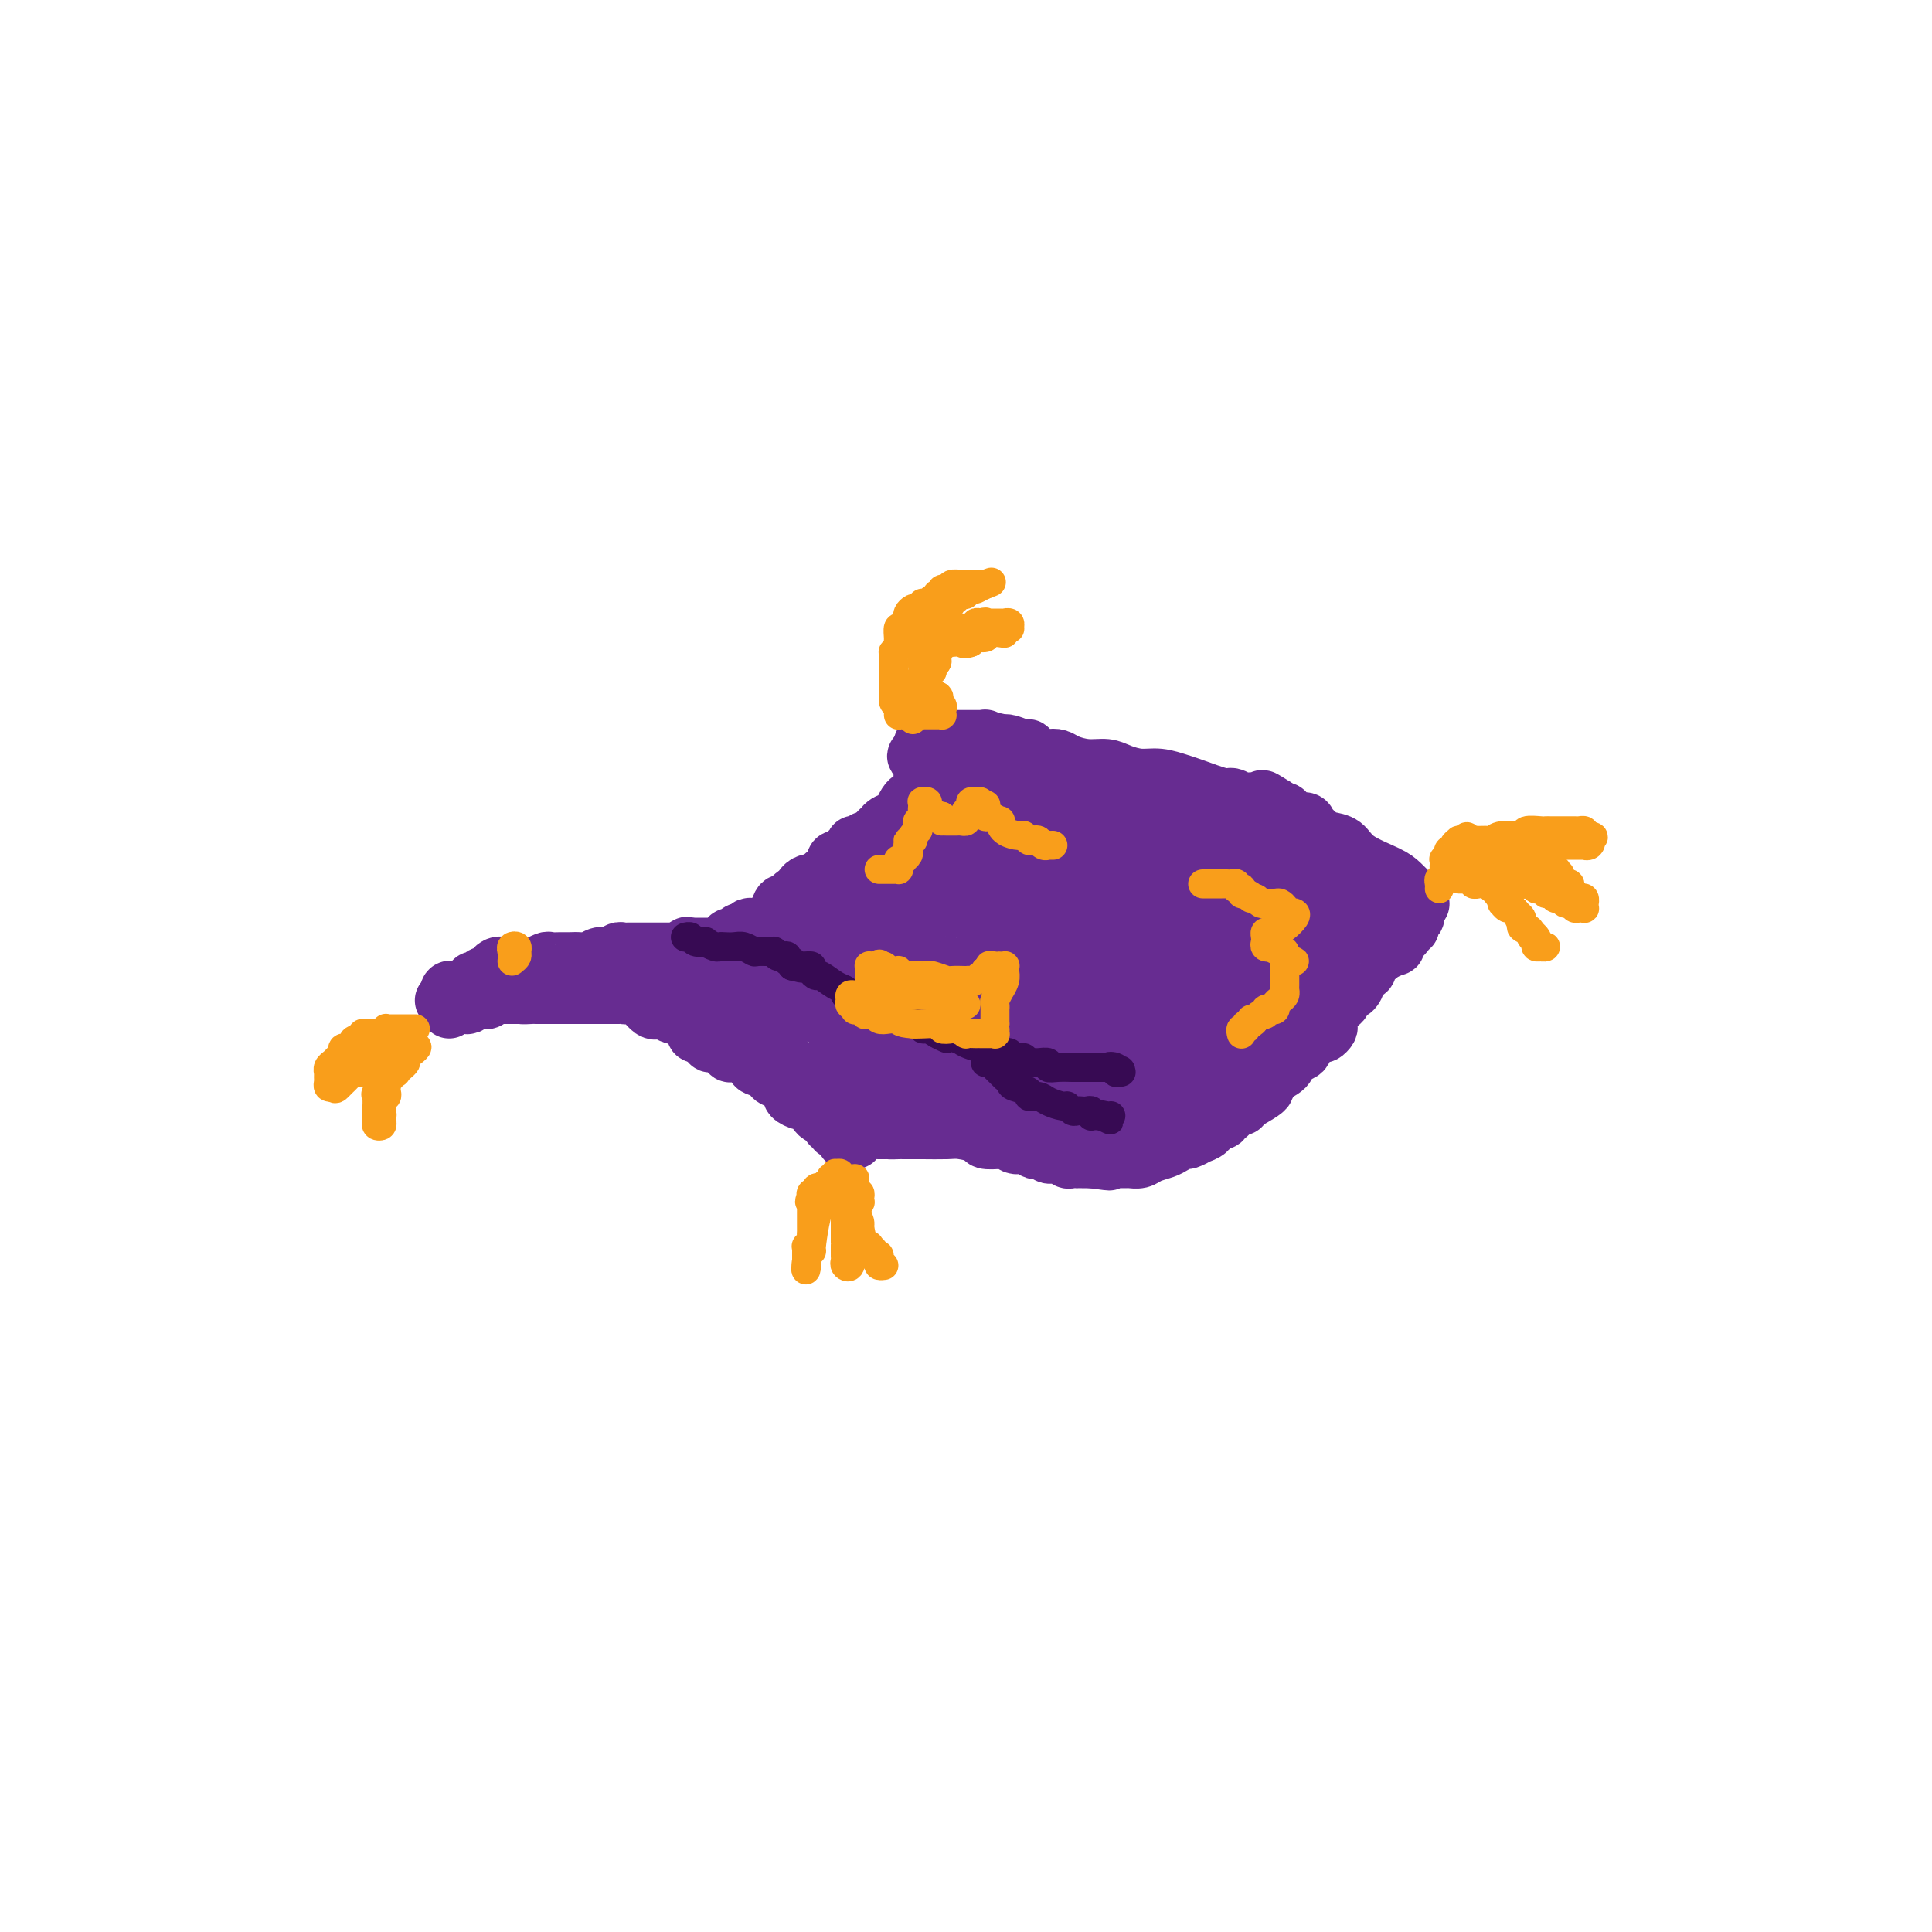 <svg viewBox='0 0 400 400' version='1.1' xmlns='http://www.w3.org/2000/svg' xmlns:xlink='http://www.w3.org/1999/xlink'><g fill='none' stroke='#672C91' stroke-width='12' stroke-linecap='round' stroke-linejoin='round'><path d='M93,209c0.228,-0.415 0.456,-0.829 1,-1c0.544,-0.171 1.402,-0.098 2,0c0.598,0.098 0.934,0.222 1,0c0.066,-0.222 -0.137,-0.791 0,-1c0.137,-0.209 0.615,-0.060 1,0c0.385,0.060 0.677,0.030 1,0c0.323,-0.030 0.678,-0.061 1,0c0.322,0.061 0.610,0.212 1,0c0.390,-0.212 0.883,-0.789 1,-1c0.117,-0.211 -0.141,-0.057 0,0c0.141,0.057 0.681,0.015 1,0c0.319,-0.015 0.415,-0.004 1,0c0.585,0.004 1.657,0.001 2,0c0.343,-0.001 -0.045,-0.000 0,0c0.045,0.000 0.522,0.000 1,0'/><path d='M107,206c2.284,-0.464 0.995,-0.124 1,0c0.005,0.124 1.303,0.033 2,0c0.697,-0.033 0.791,-0.009 1,0c0.209,0.009 0.531,0.002 1,0c0.469,-0.002 1.085,-0.001 2,0c0.915,0.001 2.129,0.000 3,0c0.871,-0.000 1.399,-0.000 2,0c0.601,0.000 1.274,0.000 2,0c0.726,-0.000 1.504,0.000 2,0c0.496,-0.000 0.711,-0.000 1,0c0.289,0.000 0.651,0.000 1,0c0.349,-0.000 0.685,-0.000 1,0c0.315,0.000 0.609,0.001 1,0c0.391,-0.001 0.880,-0.003 1,0c0.120,0.003 -0.130,0.012 0,0c0.130,-0.012 0.639,-0.047 1,0c0.361,0.047 0.573,0.174 1,0c0.427,-0.174 1.069,-0.649 2,0c0.931,0.649 2.152,2.421 3,3c0.848,0.579 1.324,-0.037 2,0c0.676,0.037 1.554,0.727 2,1c0.446,0.273 0.462,0.129 1,0c0.538,-0.129 1.598,-0.242 2,0c0.402,0.242 0.145,0.839 0,1c-0.145,0.161 -0.180,-0.115 0,0c0.180,0.115 0.573,0.619 1,1c0.427,0.381 0.888,0.638 1,1c0.112,0.362 -0.124,0.828 0,1c0.124,0.172 0.607,0.049 1,0c0.393,-0.049 0.697,-0.025 1,0'/><path d='M146,214c2.412,1.482 0.443,1.186 0,1c-0.443,-0.186 0.642,-0.261 1,0c0.358,0.261 -0.010,0.858 0,1c0.010,0.142 0.398,-0.172 1,0c0.602,0.172 1.419,0.831 2,1c0.581,0.169 0.928,-0.153 1,0c0.072,0.153 -0.131,0.780 0,1c0.131,0.220 0.596,0.034 1,0c0.404,-0.034 0.747,0.085 1,0c0.253,-0.085 0.416,-0.374 1,0c0.584,0.374 1.589,1.410 2,2c0.411,0.590 0.228,0.736 1,1c0.772,0.264 2.498,0.648 3,1c0.502,0.352 -0.221,0.671 0,1c0.221,0.329 1.387,0.667 2,1c0.613,0.333 0.675,0.663 1,1c0.325,0.337 0.913,0.683 1,1c0.087,0.317 -0.326,0.606 0,1c0.326,0.394 1.393,0.893 2,1c0.607,0.107 0.754,-0.178 1,0c0.246,0.178 0.591,0.818 1,1c0.409,0.182 0.883,-0.095 1,0c0.117,0.095 -0.123,0.562 0,1c0.123,0.438 0.610,0.849 1,1c0.390,0.151 0.683,0.043 1,0c0.317,-0.043 0.659,-0.022 1,0'/><path d='M172,231c4.018,2.874 1.062,1.559 0,1c-1.062,-0.559 -0.229,-0.361 0,0c0.229,0.361 -0.145,0.884 0,1c0.145,0.116 0.809,-0.175 1,0c0.191,0.175 -0.090,0.817 0,1c0.090,0.183 0.550,-0.094 1,0c0.450,0.094 0.890,0.557 1,1c0.110,0.443 -0.111,0.866 0,1c0.111,0.134 0.555,-0.020 1,0c0.445,0.020 0.893,0.216 1,0c0.107,-0.216 -0.126,-0.842 0,-1c0.126,-0.158 0.612,0.154 1,0c0.388,-0.154 0.678,-0.773 1,-1c0.322,-0.227 0.678,-0.061 1,0c0.322,0.061 0.612,0.016 1,0c0.388,-0.016 0.874,-0.004 1,0c0.126,0.004 -0.107,0.001 0,0c0.107,-0.001 0.553,-0.001 1,0'/><path d='M183,234c1.356,-0.309 0.744,-0.083 1,0c0.256,0.083 1.378,0.022 2,0c0.622,-0.022 0.744,-0.006 1,0c0.256,0.006 0.647,0.001 1,0c0.353,-0.001 0.670,0.003 1,0c0.330,-0.003 0.674,-0.011 2,0c1.326,0.011 3.633,0.042 5,0c1.367,-0.042 1.795,-0.156 3,0c1.205,0.156 3.186,0.581 4,1c0.814,0.419 0.459,0.830 1,1c0.541,0.170 1.976,0.097 3,0c1.024,-0.097 1.637,-0.218 2,0c0.363,0.218 0.477,0.777 1,1c0.523,0.223 1.455,0.111 2,0c0.545,-0.111 0.705,-0.222 1,0c0.295,0.222 0.727,0.777 1,1c0.273,0.223 0.387,0.112 1,0c0.613,-0.112 1.723,-0.227 2,0c0.277,0.227 -0.280,0.797 0,1c0.280,0.203 1.398,0.040 2,0c0.602,-0.040 0.687,0.042 1,0c0.313,-0.042 0.854,-0.207 1,0c0.146,0.207 -0.101,0.788 0,1c0.101,0.212 0.552,0.057 1,0c0.448,-0.057 0.894,-0.015 1,0c0.106,0.015 -0.129,0.004 0,0c0.129,-0.004 0.622,-0.001 1,0c0.378,0.001 0.640,0.000 1,0c0.360,-0.000 0.817,-0.000 1,0c0.183,0.000 0.091,0.000 0,0'/><path d='M226,240c6.769,0.928 2.190,0.249 1,0c-1.190,-0.249 1.009,-0.067 2,0c0.991,0.067 0.775,0.018 1,0c0.225,-0.018 0.889,-0.004 1,0c0.111,0.004 -0.333,-0.002 0,0c0.333,0.002 1.444,0.012 2,0c0.556,-0.012 0.557,-0.044 1,0c0.443,0.044 1.327,0.165 2,0c0.673,-0.165 1.135,-0.618 2,-1c0.865,-0.382 2.135,-0.695 3,-1c0.865,-0.305 1.326,-0.603 2,-1c0.674,-0.397 1.561,-0.894 2,-1c0.439,-0.106 0.428,0.178 1,0c0.572,-0.178 1.725,-0.817 2,-1c0.275,-0.183 -0.330,0.091 0,0c0.330,-0.091 1.595,-0.545 2,-1c0.405,-0.455 -0.049,-0.910 0,-1c0.049,-0.090 0.601,0.186 1,0c0.399,-0.186 0.645,-0.832 1,-1c0.355,-0.168 0.820,0.144 1,0c0.180,-0.144 0.077,-0.743 0,-1c-0.077,-0.257 -0.126,-0.173 0,0c0.126,0.173 0.429,0.436 1,0c0.571,-0.436 1.411,-1.570 2,-2c0.589,-0.430 0.928,-0.154 1,0c0.072,0.154 -0.122,0.187 0,0c0.122,-0.187 0.561,-0.593 1,-1'/><path d='M258,228c4.295,-2.439 4.033,-2.538 4,-3c-0.033,-0.462 0.162,-1.289 1,-2c0.838,-0.711 2.317,-1.307 3,-2c0.683,-0.693 0.568,-1.482 1,-2c0.432,-0.518 1.411,-0.765 2,-1c0.589,-0.235 0.788,-0.459 1,-1c0.212,-0.541 0.435,-1.401 1,-2c0.565,-0.599 1.471,-0.938 2,-1c0.529,-0.062 0.681,0.152 1,0c0.319,-0.152 0.807,-0.671 1,-1c0.193,-0.329 0.093,-0.468 0,-1c-0.093,-0.532 -0.180,-1.457 0,-2c0.180,-0.543 0.625,-0.704 1,-1c0.375,-0.296 0.679,-0.727 1,-1c0.321,-0.273 0.658,-0.388 1,-1c0.342,-0.612 0.688,-1.722 1,-2c0.312,-0.278 0.590,0.276 1,0c0.410,-0.276 0.951,-1.383 1,-2c0.049,-0.617 -0.394,-0.744 0,-1c0.394,-0.256 1.625,-0.642 2,-1c0.375,-0.358 -0.106,-0.687 0,-1c0.106,-0.313 0.798,-0.609 1,-1c0.202,-0.391 -0.087,-0.875 0,-1c0.087,-0.125 0.548,0.110 1,0c0.452,-0.110 0.894,-0.566 1,-1c0.106,-0.434 -0.125,-0.848 0,-1c0.125,-0.152 0.607,-0.044 1,0c0.393,0.044 0.696,0.022 1,0'/><path d='M288,196c4.658,-4.947 1.303,-1.314 0,0c-1.303,1.314 -0.556,0.311 0,0c0.556,-0.311 0.920,0.071 1,0c0.080,-0.071 -0.123,-0.594 0,-1c0.123,-0.406 0.573,-0.697 1,-1c0.427,-0.303 0.831,-0.620 1,-1c0.169,-0.380 0.102,-0.823 0,-1c-0.102,-0.177 -0.238,-0.089 0,0c0.238,0.089 0.849,0.179 1,0c0.151,-0.179 -0.157,-0.626 0,-1c0.157,-0.374 0.778,-0.675 1,-1c0.222,-0.325 0.046,-0.676 0,-1c-0.046,-0.324 0.039,-0.623 0,-1c-0.039,-0.377 -0.203,-0.832 0,-1c0.203,-0.168 0.772,-0.048 1,0c0.228,0.048 0.114,0.024 0,0'/><path d='M294,187c0.096,0.096 0.192,0.192 0,0c-0.192,-0.192 -0.670,-0.673 -1,-1c-0.330,-0.327 -0.510,-0.501 -1,-1c-0.490,-0.499 -1.290,-1.324 -2,-2c-0.710,-0.676 -1.331,-1.202 -3,-2c-1.669,-0.798 -4.388,-1.866 -6,-3c-1.612,-1.134 -2.118,-2.332 -3,-3c-0.882,-0.668 -2.142,-0.805 -3,-1c-0.858,-0.195 -1.316,-0.447 -2,-1c-0.684,-0.553 -1.594,-1.406 -2,-2c-0.406,-0.594 -0.308,-0.930 -1,-1c-0.692,-0.070 -2.175,0.126 -3,0c-0.825,-0.126 -0.992,-0.572 -1,-1c-0.008,-0.428 0.142,-0.836 0,-1c-0.142,-0.164 -0.577,-0.083 -1,0c-0.423,0.083 -0.835,0.166 -1,0c-0.165,-0.166 -0.082,-0.583 0,-1'/><path d='M264,167c-4.802,-3.095 -1.805,-0.833 -1,0c0.805,0.833 -0.580,0.237 -1,0c-0.420,-0.237 0.124,-0.115 0,0c-0.124,0.115 -0.916,0.223 -1,0c-0.084,-0.223 0.539,-0.776 0,-1c-0.539,-0.224 -2.242,-0.119 -3,0c-0.758,0.119 -0.572,0.254 -1,0c-0.428,-0.254 -1.472,-0.895 -2,-1c-0.528,-0.105 -0.542,0.326 -2,0c-1.458,-0.326 -4.361,-1.411 -6,-2c-1.639,-0.589 -2.013,-0.684 -3,-1c-0.987,-0.316 -2.588,-0.855 -4,-1c-1.412,-0.145 -2.637,0.102 -4,0c-1.363,-0.102 -2.865,-0.553 -4,-1c-1.135,-0.447 -1.904,-0.891 -3,-1c-1.096,-0.109 -2.520,0.116 -4,0c-1.480,-0.116 -3.017,-0.575 -4,-1c-0.983,-0.425 -1.413,-0.817 -2,-1c-0.587,-0.183 -1.330,-0.158 -2,0c-0.670,0.158 -1.265,0.449 -2,0c-0.735,-0.449 -1.608,-1.637 -2,-2c-0.392,-0.363 -0.301,0.099 -1,0c-0.699,-0.099 -2.188,-0.757 -3,-1c-0.812,-0.243 -0.946,-0.069 -1,0c-0.054,0.069 -0.027,0.035 0,0'/><path d='M208,154c-8.841,-2.007 -2.942,-0.524 -1,0c1.942,0.524 -0.071,0.088 -1,0c-0.929,-0.088 -0.774,0.173 -1,0c-0.226,-0.173 -0.834,-0.778 -1,-1c-0.166,-0.222 0.109,-0.059 0,0c-0.109,0.059 -0.603,0.016 -1,0c-0.397,-0.016 -0.697,-0.004 -1,0c-0.303,0.004 -0.610,0.001 -1,0c-0.390,-0.001 -0.864,-0.000 -1,0c-0.136,0.000 0.066,-0.001 0,0c-0.066,0.001 -0.399,0.004 -1,0c-0.601,-0.004 -1.471,-0.015 -2,0c-0.529,0.015 -0.719,0.057 -1,0c-0.281,-0.057 -0.653,-0.212 -1,0c-0.347,0.212 -0.667,0.793 -1,1c-0.333,0.207 -0.678,0.041 -1,0c-0.322,-0.041 -0.622,0.044 -1,0c-0.378,-0.044 -0.833,-0.218 -1,0c-0.167,0.218 -0.045,0.828 0,1c0.045,0.172 0.013,-0.094 0,0c-0.013,0.094 -0.006,0.547 0,1'/><path d='M191,156c-2.630,0.549 -0.705,0.920 0,1c0.705,0.080 0.189,-0.133 0,0c-0.189,0.133 -0.050,0.611 0,1c0.050,0.389 0.011,0.690 0,1c-0.011,0.310 0.005,0.629 0,1c-0.005,0.371 -0.033,0.794 0,1c0.033,0.206 0.126,0.194 0,1c-0.126,0.806 -0.472,2.429 -1,3c-0.528,0.571 -1.237,0.090 -2,1c-0.763,0.910 -1.581,3.209 -2,4c-0.419,0.791 -0.438,0.072 -1,0c-0.562,-0.072 -1.666,0.502 -2,1c-0.334,0.498 0.101,0.921 0,1c-0.101,0.079 -0.738,-0.185 -1,0c-0.262,0.185 -0.147,0.819 0,1c0.147,0.181 0.328,-0.091 0,0c-0.328,0.091 -1.164,0.546 -2,1'/><path d='M180,174c-1.729,1.333 -1.051,0.165 -1,0c0.051,-0.165 -0.526,0.673 -1,1c-0.474,0.327 -0.844,0.144 -1,0c-0.156,-0.144 -0.098,-0.250 0,0c0.098,0.250 0.237,0.855 0,1c-0.237,0.145 -0.851,-0.171 -1,0c-0.149,0.171 0.167,0.830 0,1c-0.167,0.170 -0.815,-0.147 -1,0c-0.185,0.147 0.095,0.760 0,1c-0.095,0.240 -0.564,0.107 -1,0c-0.436,-0.107 -0.838,-0.187 -1,0c-0.162,0.187 -0.085,0.641 0,1c0.085,0.359 0.178,0.622 0,1c-0.178,0.378 -0.626,0.872 -1,1c-0.374,0.128 -0.675,-0.109 -1,0c-0.325,0.109 -0.675,0.565 -1,1c-0.325,0.435 -0.626,0.848 -1,1c-0.374,0.152 -0.821,0.043 -1,0c-0.179,-0.043 -0.089,-0.022 0,0'/><path d='M168,183c-1.809,1.405 -0.331,0.418 0,0c0.331,-0.418 -0.484,-0.265 -1,0c-0.516,0.265 -0.734,0.644 -1,1c-0.266,0.356 -0.581,0.690 -1,1c-0.419,0.310 -0.942,0.597 -1,1c-0.058,0.403 0.350,0.921 0,1c-0.350,0.079 -1.459,-0.280 -2,0c-0.541,0.280 -0.513,1.198 -1,2c-0.487,0.802 -1.489,1.486 -2,2c-0.511,0.514 -0.532,0.856 -1,1c-0.468,0.144 -1.382,0.090 -2,0c-0.618,-0.090 -0.939,-0.216 -1,0c-0.061,0.216 0.137,0.775 0,1c-0.137,0.225 -0.611,0.116 -1,0c-0.389,-0.116 -0.695,-0.237 -1,0c-0.305,0.237 -0.610,0.834 -1,1c-0.390,0.166 -0.864,-0.099 -1,0c-0.136,0.099 0.066,0.562 0,1c-0.066,0.438 -0.399,0.849 -1,1c-0.601,0.151 -1.470,0.040 -2,0c-0.530,-0.040 -0.719,-0.011 -1,0c-0.281,0.011 -0.653,0.003 -1,0c-0.347,-0.003 -0.670,-0.001 -1,0c-0.330,0.001 -0.666,0.000 -1,0c-0.334,-0.000 -0.667,-0.000 -1,0'/><path d='M143,196c-2.714,0.790 -1.499,0.264 -1,0c0.499,-0.264 0.283,-0.267 0,0c-0.283,0.267 -0.634,0.804 -1,1c-0.366,0.196 -0.746,0.053 -1,0c-0.254,-0.053 -0.382,-0.014 -1,0c-0.618,0.014 -1.725,0.004 -2,0c-0.275,-0.004 0.281,-0.001 0,0c-0.281,0.001 -1.398,0.000 -2,0c-0.602,-0.000 -0.690,-0.000 -1,0c-0.310,0.000 -0.843,0.000 -1,0c-0.157,-0.000 0.060,-0.001 0,0c-0.060,0.001 -0.397,0.004 -1,0c-0.603,-0.004 -1.470,-0.015 -2,0c-0.530,0.015 -0.722,0.056 -1,0c-0.278,-0.056 -0.641,-0.207 -1,0c-0.359,0.207 -0.715,0.773 -1,1c-0.285,0.227 -0.499,0.113 -1,0c-0.501,-0.113 -1.289,-0.227 -2,0c-0.711,0.227 -1.346,0.793 -2,1c-0.654,0.207 -1.326,0.054 -2,0c-0.674,-0.054 -1.351,-0.011 -2,0c-0.649,0.011 -1.269,-0.011 -2,0c-0.731,0.011 -1.572,0.056 -2,0c-0.428,-0.056 -0.443,-0.211 -1,0c-0.557,0.211 -1.655,0.789 -2,1c-0.345,0.211 0.062,0.057 0,0c-0.062,-0.057 -0.594,-0.015 -1,0c-0.406,0.015 -0.688,0.004 -1,0c-0.312,-0.004 -0.656,-0.002 -1,0'/><path d='M108,200c-5.578,0.618 -2.023,0.165 -1,0c1.023,-0.165 -0.486,-0.040 -1,0c-0.514,0.040 -0.032,-0.004 0,0c0.032,0.004 -0.387,0.058 -1,0c-0.613,-0.058 -1.421,-0.227 -2,0c-0.579,0.227 -0.928,0.849 -1,1c-0.072,0.151 0.134,-0.171 0,0c-0.134,0.171 -0.609,0.834 -1,1c-0.391,0.166 -0.697,-0.167 -1,0c-0.303,0.167 -0.602,0.833 -1,1c-0.398,0.167 -0.894,-0.165 -1,0c-0.106,0.165 0.179,0.829 0,1c-0.179,0.171 -0.821,-0.150 -1,0c-0.179,0.150 0.106,0.771 0,1c-0.106,0.229 -0.603,0.065 -1,0c-0.397,-0.065 -0.694,-0.033 -1,0c-0.306,0.033 -0.622,0.065 -1,0c-0.378,-0.065 -0.820,-0.227 -1,0c-0.180,0.227 -0.100,0.844 0,1c0.100,0.156 0.219,-0.150 0,0c-0.219,0.150 -0.777,0.757 -1,1c-0.223,0.243 -0.112,0.121 0,0'/><path d='M128,201c0.362,-0.009 0.724,-0.018 1,0c0.276,0.018 0.466,0.064 1,0c0.534,-0.064 1.413,-0.238 2,0c0.587,0.238 0.882,0.887 1,1c0.118,0.113 0.059,-0.310 1,0c0.941,0.310 2.881,1.354 4,2c1.119,0.646 1.418,0.895 2,1c0.582,0.105 1.448,0.065 2,0c0.552,-0.065 0.792,-0.157 1,0c0.208,0.157 0.385,0.563 1,1c0.615,0.437 1.666,0.905 2,1c0.334,0.095 -0.051,-0.185 0,0c0.051,0.185 0.538,0.833 1,1c0.462,0.167 0.898,-0.147 1,0c0.102,0.147 -0.130,0.757 0,1c0.130,0.243 0.623,0.121 1,0c0.377,-0.121 0.640,-0.240 1,0c0.360,0.240 0.817,0.837 1,1c0.183,0.163 0.090,-0.110 0,0c-0.090,0.110 -0.179,0.604 0,1c0.179,0.396 0.625,0.694 1,1c0.375,0.306 0.678,0.621 1,1c0.322,0.379 0.663,0.823 1,1c0.337,0.177 0.668,0.089 1,0'/><path d='M155,214c4.106,1.980 0.873,0.428 0,0c-0.873,-0.428 0.616,0.266 2,1c1.384,0.734 2.662,1.507 3,2c0.338,0.493 -0.265,0.705 0,1c0.265,0.295 1.398,0.671 2,1c0.602,0.329 0.672,0.610 1,1c0.328,0.390 0.915,0.889 1,1c0.085,0.111 -0.332,-0.166 0,0c0.332,0.166 1.411,0.776 2,1c0.589,0.224 0.686,0.064 1,0c0.314,-0.064 0.843,-0.031 1,0c0.157,0.031 -0.060,0.061 0,0c0.060,-0.061 0.396,-0.212 1,0c0.604,0.212 1.476,0.789 2,1c0.524,0.211 0.700,0.057 1,0c0.300,-0.057 0.725,-0.015 1,0c0.275,0.015 0.399,0.004 1,0c0.601,-0.004 1.679,-0.001 2,0c0.321,0.001 -0.117,0.000 1,0c1.117,-0.000 3.787,-0.000 5,0c1.213,0.000 0.969,0.000 1,0c0.031,-0.000 0.337,-0.000 1,0c0.663,0.000 1.682,0.000 2,0c0.318,-0.000 -0.067,-0.000 0,0c0.067,0.000 0.585,0.000 1,0c0.415,-0.000 0.727,-0.000 1,0c0.273,0.000 0.507,0.000 1,0c0.493,-0.000 1.247,-0.000 2,0'/><path d='M191,223c3.603,0.094 0.611,-0.171 0,0c-0.611,0.171 1.160,0.778 2,1c0.840,0.222 0.749,0.059 1,0c0.251,-0.059 0.844,-0.016 1,0c0.156,0.016 -0.123,0.003 1,0c1.123,-0.003 3.649,0.002 5,0c1.351,-0.002 1.527,-0.011 2,0c0.473,0.011 1.244,0.042 2,0c0.756,-0.042 1.498,-0.156 2,0c0.502,0.156 0.764,0.581 1,1c0.236,0.419 0.445,0.830 1,1c0.555,0.170 1.457,0.098 2,0c0.543,-0.098 0.726,-0.224 1,0c0.274,0.224 0.640,0.796 1,1c0.360,0.204 0.715,0.040 1,0c0.285,-0.040 0.499,0.045 1,0c0.501,-0.045 1.290,-0.218 2,0c0.710,0.218 1.341,0.829 2,1c0.659,0.171 1.346,-0.098 2,0c0.654,0.098 1.274,0.562 2,1c0.726,0.438 1.556,0.849 2,1c0.444,0.151 0.500,0.040 1,0c0.500,-0.040 1.443,-0.011 2,0c0.557,0.011 0.727,0.003 1,0c0.273,-0.003 0.649,-0.001 1,0c0.351,0.001 0.675,0.000 1,0'/><path d='M231,230c6.156,1.083 1.548,0.290 0,0c-1.548,-0.290 -0.034,-0.078 1,0c1.034,0.078 1.588,0.022 2,0c0.412,-0.022 0.682,-0.009 1,0c0.318,0.009 0.683,0.014 1,0c0.317,-0.014 0.586,-0.046 2,0c1.414,0.046 3.974,0.171 5,0c1.026,-0.171 0.517,-0.638 1,-1c0.483,-0.362 1.957,-0.620 3,-1c1.043,-0.380 1.655,-0.884 2,-1c0.345,-0.116 0.422,0.156 1,0c0.578,-0.156 1.657,-0.739 2,-1c0.343,-0.261 -0.050,-0.201 0,-1c0.050,-0.799 0.543,-2.456 1,-3c0.457,-0.544 0.877,0.027 1,0c0.123,-0.027 -0.051,-0.651 0,-1c0.051,-0.349 0.327,-0.422 1,-1c0.673,-0.578 1.743,-1.660 2,-2c0.257,-0.340 -0.300,0.063 0,0c0.300,-0.063 1.456,-0.590 2,-1c0.544,-0.410 0.474,-0.702 1,-1c0.526,-0.298 1.648,-0.601 2,-1c0.352,-0.399 -0.064,-0.894 0,-1c0.064,-0.106 0.609,0.178 1,0c0.391,-0.178 0.627,-0.817 1,-1c0.373,-0.183 0.884,0.092 1,0c0.116,-0.092 -0.162,-0.549 0,-1c0.162,-0.451 0.765,-0.894 1,-1c0.235,-0.106 0.102,0.125 0,0c-0.102,-0.125 -0.172,-0.607 0,-1c0.172,-0.393 0.586,-0.696 1,-1'/><path d='M267,209c2.791,-2.741 1.269,-0.594 1,0c-0.269,0.594 0.716,-0.367 1,-1c0.284,-0.633 -0.134,-0.939 0,-1c0.134,-0.061 0.821,0.124 1,0c0.179,-0.124 -0.149,-0.557 0,-1c0.149,-0.443 0.776,-0.896 1,-1c0.224,-0.104 0.045,0.141 0,0c-0.045,-0.141 0.044,-0.668 0,-1c-0.044,-0.332 -0.222,-0.470 0,-1c0.222,-0.530 0.843,-1.453 1,-2c0.157,-0.547 -0.150,-0.720 0,-1c0.150,-0.280 0.758,-0.667 1,-1c0.242,-0.333 0.117,-0.610 0,-1c-0.117,-0.390 -0.227,-0.892 0,-1c0.227,-0.108 0.792,0.177 1,0c0.208,-0.177 0.060,-0.817 0,-1c-0.060,-0.183 -0.030,0.092 0,0c0.030,-0.092 0.061,-0.550 0,-1c-0.061,-0.450 -0.213,-0.890 0,-1c0.213,-0.110 0.792,0.111 1,0c0.208,-0.111 0.045,-0.556 0,-1c-0.045,-0.444 0.026,-0.889 0,-1c-0.026,-0.111 -0.150,0.111 0,0c0.150,-0.111 0.575,-0.556 1,-1'/><path d='M276,191c1.397,-2.963 0.390,-1.370 0,-1c-0.390,0.370 -0.164,-0.483 0,-1c0.164,-0.517 0.265,-0.700 0,-1c-0.265,-0.300 -0.897,-0.719 -1,-1c-0.103,-0.281 0.322,-0.424 0,-1c-0.322,-0.576 -1.393,-1.585 -2,-2c-0.607,-0.415 -0.752,-0.238 -1,-1c-0.248,-0.762 -0.599,-2.464 -1,-3c-0.401,-0.536 -0.854,0.095 -1,0c-0.146,-0.095 0.013,-0.916 0,-1c-0.013,-0.084 -0.198,0.570 0,1c0.198,0.430 0.779,0.636 1,1c0.221,0.364 0.083,0.885 0,1c-0.083,0.115 -0.109,-0.176 0,0c0.109,0.176 0.353,0.821 1,1c0.647,0.179 1.697,-0.106 2,0c0.303,0.106 -0.141,0.603 0,1c0.141,0.397 0.868,0.694 1,1c0.132,0.306 -0.332,0.621 0,1c0.332,0.379 1.460,0.823 2,1c0.540,0.177 0.491,0.086 1,0c0.509,-0.086 1.574,-0.167 2,0c0.426,0.167 0.213,0.584 0,1'/><path d='M280,188c1.632,1.172 1.212,0.104 1,0c-0.212,-0.104 -0.214,0.758 0,1c0.214,0.242 0.646,-0.134 1,0c0.354,0.134 0.630,0.779 1,1c0.370,0.221 0.836,0.017 1,0c0.164,-0.017 0.028,0.152 0,0c-0.028,-0.152 0.051,-0.626 0,-1c-0.051,-0.374 -0.233,-0.650 -1,-1c-0.767,-0.350 -2.118,-0.775 -3,-1c-0.882,-0.225 -1.293,-0.249 -2,-1c-0.707,-0.751 -1.709,-2.229 -3,-3c-1.291,-0.771 -2.873,-0.837 -4,-1c-1.127,-0.163 -1.801,-0.425 -3,-1c-1.199,-0.575 -2.923,-1.463 -4,-2c-1.077,-0.537 -1.505,-0.721 -2,-1c-0.495,-0.279 -1.056,-0.652 -2,-1c-0.944,-0.348 -2.270,-0.671 -3,-1c-0.730,-0.329 -0.865,-0.665 -1,-1'/><path d='M256,175c-4.598,-2.544 -2.594,-1.403 -2,-1c0.594,0.403 -0.223,0.070 -1,0c-0.777,-0.070 -1.514,0.125 -2,0c-0.486,-0.125 -0.722,-0.569 -1,-1c-0.278,-0.431 -0.599,-0.848 -1,-1c-0.401,-0.152 -0.881,-0.040 -1,0c-0.119,0.040 0.122,0.007 0,0c-0.122,-0.007 -0.606,0.012 -1,0c-0.394,-0.012 -0.697,-0.056 -1,0c-0.303,0.056 -0.606,0.211 -1,0c-0.394,-0.211 -0.879,-0.789 -1,-1c-0.121,-0.211 0.121,-0.057 0,0c-0.121,0.057 -0.606,0.016 -1,0c-0.394,-0.016 -0.697,-0.008 -1,0c-0.303,0.008 -0.606,0.016 -1,0c-0.394,-0.016 -0.879,-0.056 -1,0c-0.121,0.056 0.121,0.207 0,0c-0.121,-0.207 -0.606,-0.774 -1,-1c-0.394,-0.226 -0.697,-0.113 -1,0'/><path d='M238,170c-3.398,-0.774 -2.893,-0.207 -3,0c-0.107,0.207 -0.825,0.056 -2,0c-1.175,-0.056 -2.805,-0.015 -4,0c-1.195,0.015 -1.954,0.004 -3,0c-1.046,-0.004 -2.379,-0.001 -3,0c-0.621,0.001 -0.529,0.000 -1,0c-0.471,-0.000 -1.506,-0.000 -2,0c-0.494,0.000 -0.447,0.000 -1,0c-0.553,-0.000 -1.707,-0.000 -2,0c-0.293,0.000 0.276,0.000 0,0c-0.276,-0.000 -1.398,-0.000 -2,0c-0.602,0.000 -0.686,0.000 -1,0c-0.314,-0.000 -0.858,-0.000 -1,0c-0.142,0.000 0.117,0.001 0,0c-0.117,-0.001 -0.610,-0.004 -1,0c-0.390,0.004 -0.678,0.015 -1,0c-0.322,-0.015 -0.679,-0.056 -1,0c-0.321,0.056 -0.607,0.207 -1,0c-0.393,-0.207 -0.893,-0.774 -1,-1c-0.107,-0.226 0.179,-0.112 0,0c-0.179,0.112 -0.822,0.223 -1,0c-0.178,-0.223 0.110,-0.778 0,-1c-0.110,-0.222 -0.617,-0.111 -1,0c-0.383,0.111 -0.642,0.222 -1,0c-0.358,-0.222 -0.817,-0.778 -1,-1c-0.183,-0.222 -0.092,-0.111 0,0'/><path d='M204,167c-5.494,-0.630 -2.228,-0.704 -1,-1c1.228,-0.296 0.417,-0.816 0,-1c-0.417,-0.184 -0.442,-0.034 -1,0c-0.558,0.034 -1.651,-0.047 -2,0c-0.349,0.047 0.045,0.223 0,0c-0.045,-0.223 -0.531,-0.844 -1,-1c-0.469,-0.156 -0.922,0.154 -1,0c-0.078,-0.154 0.218,-0.774 0,-1c-0.218,-0.226 -0.950,-0.060 -1,0c-0.050,0.060 0.583,0.015 1,0c0.417,-0.015 0.617,-0.000 1,0c0.383,0.000 0.948,-0.014 1,0c0.052,0.014 -0.408,0.055 0,0c0.408,-0.055 1.685,-0.207 2,0c0.315,0.207 -0.333,0.774 0,1c0.333,0.226 1.647,0.113 2,0c0.353,-0.113 -0.257,-0.226 0,0c0.257,0.226 1.379,0.792 2,1c0.621,0.208 0.742,0.060 1,0c0.258,-0.060 0.654,-0.031 1,0c0.346,0.031 0.642,0.064 1,0c0.358,-0.064 0.776,-0.223 1,0c0.224,0.223 0.253,0.829 1,1c0.747,0.171 2.214,-0.094 3,0c0.786,0.094 0.893,0.547 1,1'/><path d='M215,167c2.915,0.630 2.203,0.705 2,1c-0.203,0.295 0.102,0.811 0,1c-0.102,0.189 -0.610,0.051 -1,0c-0.390,-0.051 -0.663,-0.014 -2,0c-1.337,0.014 -3.738,0.004 -5,0c-1.262,-0.004 -1.385,-0.001 -3,0c-1.615,0.001 -4.724,0.001 -6,0c-1.276,-0.001 -0.720,-0.001 -1,0c-0.280,0.001 -1.395,0.004 -2,0c-0.605,-0.004 -0.698,-0.015 -1,0c-0.302,0.015 -0.813,0.056 -1,0c-0.187,-0.056 -0.050,-0.207 0,0c0.050,0.207 0.014,0.774 0,1c-0.014,0.226 -0.007,0.113 0,0'/><path d='M195,170c-3.405,0.332 -0.916,0.663 0,1c0.916,0.337 0.259,0.682 0,1c-0.259,0.318 -0.121,0.611 0,1c0.121,0.389 0.226,0.874 0,1c-0.226,0.126 -0.781,-0.107 -1,0c-0.219,0.107 -0.101,0.555 0,1c0.101,0.445 0.186,0.888 0,1c-0.186,0.112 -0.644,-0.106 -1,0c-0.356,0.106 -0.609,0.538 -1,1c-0.391,0.462 -0.920,0.955 -1,1c-0.080,0.045 0.289,-0.358 0,0c-0.289,0.358 -1.237,1.477 -2,2c-0.763,0.523 -1.341,0.451 -2,1c-0.659,0.549 -1.400,1.720 -2,2c-0.600,0.280 -1.059,-0.331 -2,0c-0.941,0.331 -2.364,1.604 -3,2c-0.636,0.396 -0.485,-0.086 -1,0c-0.515,0.086 -1.697,0.741 -2,1c-0.303,0.259 0.272,0.122 0,0c-0.272,-0.122 -1.393,-0.229 -2,0c-0.607,0.229 -0.702,0.792 -1,1c-0.298,0.208 -0.799,0.059 -1,0c-0.201,-0.059 -0.100,-0.030 0,0'/><path d='M173,187c-2.432,1.244 -0.511,0.854 0,1c0.511,0.146 -0.388,0.826 -1,1c-0.612,0.174 -0.939,-0.160 -1,0c-0.061,0.160 0.142,0.813 0,1c-0.142,0.187 -0.628,-0.093 -1,0c-0.372,0.093 -0.629,0.560 -1,1c-0.371,0.440 -0.855,0.852 -1,1c-0.145,0.148 0.050,0.032 0,0c-0.050,-0.032 -0.346,0.019 -1,0c-0.654,-0.019 -1.668,-0.110 -2,0c-0.332,0.110 0.016,0.421 0,1c-0.016,0.579 -0.396,1.426 -1,2c-0.604,0.574 -1.432,0.875 -2,1c-0.568,0.125 -0.877,0.076 -2,1c-1.123,0.924 -3.062,2.822 -4,4c-0.938,1.178 -0.876,1.636 -1,2c-0.124,0.364 -0.435,0.634 -1,1c-0.565,0.366 -1.383,0.829 -2,1c-0.617,0.171 -1.033,0.049 -1,0c0.033,-0.049 0.517,-0.024 1,0'/><path d='M152,205c-2.861,2.785 0.486,0.746 2,0c1.514,-0.746 1.195,-0.200 1,0c-0.195,0.200 -0.267,0.053 1,0c1.267,-0.053 3.872,-0.014 5,0c1.128,0.014 0.780,0.003 2,0c1.220,-0.003 4.007,0.004 5,0c0.993,-0.004 0.192,-0.017 1,0c0.808,0.017 3.225,0.065 4,0c0.775,-0.065 -0.091,-0.243 0,0c0.091,0.243 1.140,0.907 2,1c0.860,0.093 1.531,-0.383 2,0c0.469,0.383 0.735,1.626 1,2c0.265,0.374 0.528,-0.123 2,0c1.472,0.123 4.151,0.864 5,1c0.849,0.136 -0.134,-0.332 1,0c1.134,0.332 4.383,1.466 6,2c1.617,0.534 1.600,0.468 2,1c0.400,0.532 1.217,1.662 2,2c0.783,0.338 1.533,-0.116 2,0c0.467,0.116 0.650,0.801 1,1c0.350,0.199 0.868,-0.087 1,0c0.132,0.087 -0.121,0.548 0,1c0.121,0.452 0.615,0.895 0,1c-0.615,0.105 -2.340,-0.126 -3,0c-0.660,0.126 -0.255,0.611 -2,0c-1.745,-0.611 -5.642,-2.317 -8,-3c-2.358,-0.683 -3.179,-0.341 -4,0'/><path d='M183,214c-3.504,-0.714 -4.265,-1.998 -6,-3c-1.735,-1.002 -4.443,-1.722 -6,-2c-1.557,-0.278 -1.963,-0.113 -3,0c-1.037,0.113 -2.706,0.174 -4,0c-1.294,-0.174 -2.213,-0.583 -3,-1c-0.787,-0.417 -1.441,-0.844 -2,-1c-0.559,-0.156 -1.025,-0.043 -1,0c0.025,0.043 0.539,0.015 1,0c0.461,-0.015 0.869,-0.018 1,0c0.131,0.018 -0.014,0.058 0,0c0.014,-0.058 0.188,-0.215 1,0c0.812,0.215 2.260,0.800 3,1c0.740,0.200 0.770,0.015 3,1c2.230,0.985 6.661,3.141 9,4c2.339,0.859 2.586,0.420 4,1c1.414,0.580 3.995,2.180 6,3c2.005,0.820 3.434,0.859 5,1c1.566,0.141 3.268,0.384 4,1c0.732,0.616 0.495,1.605 1,2c0.505,0.395 1.753,0.198 3,0'/><path d='M199,221c6.484,2.105 2.195,0.368 1,0c-1.195,-0.368 0.704,0.633 2,1c1.296,0.367 1.990,0.098 2,0c0.010,-0.098 -0.663,-0.026 0,0c0.663,0.026 2.664,0.007 4,0c1.336,-0.007 2.008,-0.002 3,0c0.992,0.002 2.302,0.003 3,0c0.698,-0.003 0.782,-0.008 1,0c0.218,0.008 0.568,0.030 1,0c0.432,-0.030 0.945,-0.110 1,0c0.055,0.110 -0.347,0.411 -1,0c-0.653,-0.411 -1.558,-1.532 -2,-2c-0.442,-0.468 -0.422,-0.282 -2,-1c-1.578,-0.718 -4.756,-2.339 -6,-3c-1.244,-0.661 -0.555,-0.361 -2,-1c-1.445,-0.639 -5.023,-2.215 -7,-3c-1.977,-0.785 -2.354,-0.778 -3,-1c-0.646,-0.222 -1.562,-0.671 -3,-1c-1.438,-0.329 -3.397,-0.537 -5,-1c-1.603,-0.463 -2.849,-1.182 -4,-2c-1.151,-0.818 -2.205,-1.735 -3,-2c-0.795,-0.265 -1.329,0.121 -2,0c-0.671,-0.121 -1.477,-0.749 -2,-1c-0.523,-0.251 -0.761,-0.126 -1,0'/><path d='M174,204c-6.834,-3.008 -2.421,-1.528 -1,-1c1.421,0.528 -0.152,0.103 -1,0c-0.848,-0.103 -0.970,0.116 -1,0c-0.030,-0.116 0.034,-0.567 0,-1c-0.034,-0.433 -0.164,-0.848 0,-1c0.164,-0.152 0.623,-0.042 1,0c0.377,0.042 0.671,0.015 1,0c0.329,-0.015 0.691,-0.018 1,0c0.309,0.018 0.563,0.057 2,0c1.437,-0.057 4.057,-0.212 5,0c0.943,0.212 0.210,0.789 1,1c0.790,0.211 3.105,0.055 4,0c0.895,-0.055 0.370,-0.011 2,0c1.630,0.011 5.414,-0.013 7,0c1.586,0.013 0.973,0.063 1,0c0.027,-0.063 0.693,-0.240 2,0c1.307,0.240 3.254,0.898 4,1c0.746,0.102 0.292,-0.353 2,0c1.708,0.353 5.578,1.513 7,2c1.422,0.487 0.397,0.302 2,1c1.603,0.698 5.833,2.281 8,3c2.167,0.719 2.272,0.574 3,1c0.728,0.426 2.081,1.422 3,2c0.919,0.578 1.406,0.736 2,1c0.594,0.264 1.297,0.632 2,1'/><path d='M231,214c5.223,1.963 1.781,0.870 1,1c-0.781,0.130 1.100,1.484 2,2c0.900,0.516 0.818,0.195 1,0c0.182,-0.195 0.627,-0.263 1,0c0.373,0.263 0.673,0.859 1,1c0.327,0.141 0.681,-0.173 1,0c0.319,0.173 0.604,0.832 1,1c0.396,0.168 0.905,-0.154 1,0c0.095,0.154 -0.223,0.784 0,1c0.223,0.216 0.987,0.016 1,0c0.013,-0.016 -0.724,0.150 -1,0c-0.276,-0.150 -0.091,-0.617 -1,-1c-0.909,-0.383 -2.911,-0.681 -4,-1c-1.089,-0.319 -1.266,-0.660 -2,-1c-0.734,-0.340 -2.027,-0.678 -3,-1c-0.973,-0.322 -1.628,-0.626 -2,-1c-0.372,-0.374 -0.463,-0.818 -1,-1c-0.537,-0.182 -1.521,-0.102 -2,0c-0.479,0.102 -0.454,0.226 -1,0c-0.546,-0.226 -1.662,-0.803 -2,-1c-0.338,-0.197 0.101,-0.015 0,0c-0.101,0.015 -0.743,-0.139 -1,0c-0.257,0.139 -0.128,0.569 0,1'/><path d='M221,214c-3.005,-0.821 -1.016,-0.374 0,0c1.016,0.374 1.060,0.674 1,1c-0.060,0.326 -0.224,0.679 0,1c0.224,0.321 0.834,0.611 1,1c0.166,0.389 -0.114,0.878 0,1c0.114,0.122 0.620,-0.121 1,0c0.380,0.121 0.632,0.607 1,1c0.368,0.393 0.850,0.695 1,1c0.150,0.305 -0.032,0.614 0,1c0.032,0.386 0.278,0.849 0,1c-0.278,0.151 -1.082,-0.011 -2,-1c-0.918,-0.989 -1.952,-2.804 -3,-4c-1.048,-1.196 -2.111,-1.774 -4,-3c-1.889,-1.226 -4.603,-3.102 -6,-4c-1.397,-0.898 -1.478,-0.818 -2,-1c-0.522,-0.182 -1.487,-0.626 -2,-1c-0.513,-0.374 -0.575,-0.678 -1,-1c-0.425,-0.322 -1.212,-0.661 -2,-1'/><path d='M204,206c-3.355,-2.713 -0.744,-1.497 0,-1c0.744,0.497 -0.379,0.274 -1,0c-0.621,-0.274 -0.739,-0.598 -1,-1c-0.261,-0.402 -0.665,-0.883 -1,-1c-0.335,-0.117 -0.601,0.128 -1,0c-0.399,-0.128 -0.930,-0.630 -1,-1c-0.070,-0.370 0.322,-0.610 0,-1c-0.322,-0.390 -1.359,-0.932 -2,-1c-0.641,-0.068 -0.888,0.336 -2,0c-1.112,-0.336 -3.089,-1.413 -4,-2c-0.911,-0.587 -0.755,-0.683 -2,-1c-1.245,-0.317 -3.892,-0.856 -5,-1c-1.108,-0.144 -0.679,0.106 -1,0c-0.321,-0.106 -1.393,-0.568 -2,-1c-0.607,-0.432 -0.748,-0.834 -1,-1c-0.252,-0.166 -0.616,-0.096 -1,0c-0.384,0.096 -0.790,0.218 -1,0c-0.210,-0.218 -0.225,-0.777 0,-1c0.225,-0.223 0.689,-0.111 1,0c0.311,0.111 0.468,0.222 1,0c0.532,-0.222 1.438,-0.778 3,-1c1.562,-0.222 3.781,-0.111 6,0'/><path d='M189,192c2.033,-0.872 1.615,-2.051 3,-3c1.385,-0.949 4.574,-1.669 6,-2c1.426,-0.331 1.090,-0.275 2,-1c0.910,-0.725 3.066,-2.233 4,-3c0.934,-0.767 0.647,-0.793 1,-1c0.353,-0.207 1.348,-0.595 2,-1c0.652,-0.405 0.963,-0.825 1,-1c0.037,-0.175 -0.200,-0.103 0,0c0.200,0.103 0.835,0.238 1,0c0.165,-0.238 -0.141,-0.848 0,-1c0.141,-0.152 0.729,0.156 1,0c0.271,-0.156 0.226,-0.774 0,-1c-0.226,-0.226 -0.632,-0.061 -1,0c-0.368,0.061 -0.698,0.016 -1,0c-0.302,-0.016 -0.578,-0.004 -2,0c-1.422,0.004 -3.992,0.001 -5,0c-1.008,-0.001 -0.456,-0.000 -1,0c-0.544,0.000 -2.185,0.000 -3,0c-0.815,-0.000 -0.804,-0.000 -1,0c-0.196,0.000 -0.598,0.000 -1,0'/><path d='M195,178c-2.165,0.024 -0.576,0.583 0,1c0.576,0.417 0.141,0.693 0,1c-0.141,0.307 0.014,0.645 0,1c-0.014,0.355 -0.196,0.726 0,1c0.196,0.274 0.771,0.451 1,1c0.229,0.549 0.113,1.472 0,2c-0.113,0.528 -0.223,0.663 0,1c0.223,0.337 0.781,0.875 1,1c0.219,0.125 0.100,-0.164 0,0c-0.100,0.164 -0.182,0.779 0,1c0.182,0.221 0.629,0.047 1,0c0.371,-0.047 0.665,0.034 1,0c0.335,-0.034 0.710,-0.182 1,0c0.290,0.182 0.494,0.694 1,1c0.506,0.306 1.313,0.408 2,1c0.687,0.592 1.255,1.675 3,2c1.745,0.325 4.667,-0.109 6,0c1.333,0.109 1.078,0.762 2,1c0.922,0.238 3.021,0.060 4,0c0.979,-0.060 0.837,-0.001 1,0c0.163,0.001 0.632,-0.054 1,0c0.368,0.054 0.634,0.219 1,0c0.366,-0.219 0.830,-0.822 1,-1c0.170,-0.178 0.046,0.067 0,0c-0.046,-0.067 -0.013,-0.448 0,-1c0.013,-0.552 0.007,-1.276 0,-2'/><path d='M222,189c0.140,-0.582 -0.011,-0.036 0,-1c0.011,-0.964 0.185,-3.436 0,-5c-0.185,-1.564 -0.730,-2.219 -1,-3c-0.270,-0.781 -0.266,-1.689 0,-2c0.266,-0.311 0.793,-0.024 1,0c0.207,0.024 0.093,-0.216 0,0c-0.093,0.216 -0.166,0.888 0,1c0.166,0.112 0.570,-0.336 1,0c0.430,0.336 0.886,1.457 1,2c0.114,0.543 -0.113,0.508 0,1c0.113,0.492 0.567,1.512 1,2c0.433,0.488 0.846,0.444 1,1c0.154,0.556 0.048,1.712 0,2c-0.048,0.288 -0.040,-0.292 0,0c0.040,0.292 0.110,1.455 0,2c-0.110,0.545 -0.400,0.471 -1,1c-0.600,0.529 -1.510,1.662 -2,2c-0.490,0.338 -0.559,-0.120 -1,0c-0.441,0.120 -1.254,0.817 -2,1c-0.746,0.183 -1.427,-0.147 -2,0c-0.573,0.147 -1.039,0.770 -2,1c-0.961,0.230 -2.417,0.066 -3,0c-0.583,-0.066 -0.291,-0.033 0,0'/><path d='M213,194c-2.491,0.607 -2.720,0.125 -3,0c-0.280,-0.125 -0.611,0.107 -1,0c-0.389,-0.107 -0.836,-0.553 -1,-1c-0.164,-0.447 -0.046,-0.893 0,-1c0.046,-0.107 0.019,0.126 0,0c-0.019,-0.126 -0.030,-0.611 0,-1c0.030,-0.389 0.101,-0.682 0,-1c-0.101,-0.318 -0.375,-0.659 0,-1c0.375,-0.341 1.399,-0.680 2,-1c0.601,-0.320 0.780,-0.621 2,-1c1.220,-0.379 3.482,-0.835 5,-1c1.518,-0.165 2.294,-0.040 3,0c0.706,0.040 1.344,-0.005 2,0c0.656,0.005 1.332,0.061 2,0c0.668,-0.061 1.330,-0.239 2,0c0.670,0.239 1.350,0.895 2,1c0.650,0.105 1.271,-0.342 2,0c0.729,0.342 1.565,1.472 2,2c0.435,0.528 0.471,0.452 1,1c0.529,0.548 1.553,1.719 2,2c0.447,0.281 0.316,-0.327 1,0c0.684,0.327 2.183,1.589 3,2c0.817,0.411 0.951,-0.031 1,0c0.049,0.031 0.013,0.533 0,1c-0.013,0.467 -0.004,0.899 0,1c0.004,0.101 0.001,-0.128 0,0c-0.001,0.128 -0.000,0.612 0,1c0.000,0.388 0.000,0.682 0,1c-0.000,0.318 -0.000,0.662 0,1c0.000,0.338 0.000,0.669 0,1'/><path d='M240,200c0.140,0.924 -0.008,0.233 0,0c0.008,-0.233 0.174,-0.010 0,0c-0.174,0.010 -0.689,-0.194 -1,0c-0.311,0.194 -0.420,0.785 -1,1c-0.580,0.215 -1.633,0.055 -2,0c-0.367,-0.055 -0.049,-0.005 -1,0c-0.951,0.005 -3.171,-0.036 -4,0c-0.829,0.036 -0.267,0.150 -1,0c-0.733,-0.150 -2.760,-0.565 -4,-1c-1.240,-0.435 -1.694,-0.891 -2,-1c-0.306,-0.109 -0.464,0.130 -1,0c-0.536,-0.130 -1.450,-0.630 -2,-1c-0.550,-0.370 -0.737,-0.610 -1,-1c-0.263,-0.390 -0.603,-0.931 -1,-1c-0.397,-0.069 -0.850,0.335 -1,0c-0.150,-0.335 0.002,-1.410 0,-2c-0.002,-0.590 -0.159,-0.694 0,-1c0.159,-0.306 0.632,-0.815 1,-1c0.368,-0.185 0.630,-0.048 1,0c0.370,0.048 0.848,0.005 2,0c1.152,-0.005 2.977,0.027 4,0c1.023,-0.027 1.245,-0.113 2,0c0.755,0.113 2.045,0.426 3,1c0.955,0.574 1.576,1.411 2,2c0.424,0.589 0.649,0.931 1,1c0.351,0.069 0.826,-0.136 1,0c0.174,0.136 0.047,0.614 0,1c-0.047,0.386 -0.013,0.681 0,1c0.013,0.319 0.004,0.663 0,1c-0.004,0.337 -0.002,0.669 0,1'/><path d='M235,200c0.619,1.035 0.166,0.122 0,0c-0.166,-0.122 -0.044,0.546 0,1c0.044,0.454 0.010,0.693 0,1c-0.010,0.307 0.004,0.681 0,1c-0.004,0.319 -0.026,0.582 0,1c0.026,0.418 0.101,0.990 0,1c-0.101,0.010 -0.379,-0.540 0,0c0.379,0.540 1.414,2.172 2,3c0.586,0.828 0.724,0.853 3,2c2.276,1.147 6.691,3.418 9,5c2.309,1.582 2.513,2.476 3,3c0.487,0.524 1.259,0.678 2,1c0.741,0.322 1.452,0.811 2,1c0.548,0.189 0.932,0.079 1,0c0.068,-0.079 -0.179,-0.128 0,0c0.179,0.128 0.784,0.434 1,0c0.216,-0.434 0.043,-1.609 0,-2c-0.043,-0.391 0.042,0.000 0,0c-0.042,-0.000 -0.212,-0.393 0,-1c0.212,-0.607 0.807,-1.428 1,-2c0.193,-0.572 -0.014,-0.894 0,-1c0.014,-0.106 0.251,0.002 0,-1c-0.251,-1.002 -0.991,-3.116 -2,-4c-1.009,-0.884 -2.288,-0.538 -3,-1c-0.712,-0.462 -0.856,-1.731 -1,-3'/><path d='M253,205c-1.986,-2.183 -3.950,-2.640 -5,-3c-1.050,-0.360 -1.185,-0.622 -2,-1c-0.815,-0.378 -2.309,-0.871 -3,-1c-0.691,-0.129 -0.579,0.107 -1,0c-0.421,-0.107 -1.373,-0.558 -2,-1c-0.627,-0.442 -0.927,-0.876 0,-1c0.927,-0.124 3.082,0.061 4,0c0.918,-0.061 0.600,-0.368 2,0c1.400,0.368 4.519,1.413 6,2c1.481,0.587 1.323,0.718 2,1c0.677,0.282 2.189,0.716 3,1c0.811,0.284 0.921,0.420 1,1c0.079,0.580 0.127,1.606 1,2c0.873,0.394 2.571,0.155 3,0c0.429,-0.155 -0.411,-0.227 0,0c0.411,0.227 2.072,0.753 3,1c0.928,0.247 1.122,0.213 1,0c-0.122,-0.213 -0.561,-0.607 -1,-1'/><path d='M265,205c3.804,1.002 0.814,0.506 -1,0c-1.814,-0.506 -2.452,-1.021 -3,-2c-0.548,-0.979 -1.004,-2.423 -2,-3c-0.996,-0.577 -2.530,-0.286 -4,-1c-1.470,-0.714 -2.875,-2.434 -4,-3c-1.125,-0.566 -1.971,0.021 -3,0c-1.029,-0.021 -2.241,-0.650 -3,-1c-0.759,-0.350 -1.065,-0.422 -2,-1c-0.935,-0.578 -2.498,-1.661 -3,-2c-0.502,-0.339 0.058,0.068 0,0c-0.058,-0.068 -0.735,-0.610 -1,-1c-0.265,-0.390 -0.117,-0.629 0,-1c0.117,-0.371 0.204,-0.875 0,-1c-0.204,-0.125 -0.698,0.128 1,0c1.698,-0.128 5.588,-0.638 8,0c2.412,0.638 3.346,2.424 4,3c0.654,0.576 1.028,-0.057 2,0c0.972,0.057 2.540,0.804 3,1c0.460,0.196 -0.189,-0.158 0,0c0.189,0.158 1.216,0.827 2,1c0.784,0.173 1.324,-0.150 2,0c0.676,0.150 1.488,0.772 2,1c0.512,0.228 0.725,0.061 1,0c0.275,-0.061 0.613,-0.016 1,0c0.387,0.016 0.825,0.005 1,0c0.175,-0.005 0.088,-0.002 0,0'/><path d='M266,195c4.221,0.985 1.274,0.448 0,0c-1.274,-0.448 -0.874,-0.807 -1,-1c-0.126,-0.193 -0.778,-0.221 -2,-1c-1.222,-0.779 -3.013,-2.307 -4,-3c-0.987,-0.693 -1.170,-0.549 -2,-1c-0.830,-0.451 -2.307,-1.498 -3,-2c-0.693,-0.502 -0.603,-0.459 -1,-1c-0.397,-0.541 -1.280,-1.665 -2,-2c-0.720,-0.335 -1.277,0.117 -2,0c-0.723,-0.117 -1.611,-0.805 -2,-1c-0.389,-0.195 -0.279,0.103 -1,0c-0.721,-0.103 -2.272,-0.606 -3,-1c-0.728,-0.394 -0.634,-0.680 -1,-1c-0.366,-0.320 -1.194,-0.673 -2,-1c-0.806,-0.327 -1.592,-0.627 -2,-1c-0.408,-0.373 -0.440,-0.818 -1,-1c-0.560,-0.182 -1.650,-0.101 -2,0c-0.350,0.101 0.040,0.223 0,0c-0.040,-0.223 -0.511,-0.791 -1,-1c-0.489,-0.209 -0.997,-0.060 -1,0c-0.003,0.060 0.498,0.030 1,0'/><path d='M234,177c-4.768,-2.568 -0.688,0.013 1,1c1.688,0.987 0.982,0.381 1,0c0.018,-0.381 0.758,-0.538 3,1c2.242,1.538 5.984,4.770 8,6c2.016,1.230 2.304,0.459 4,1c1.696,0.541 4.800,2.394 6,3c1.200,0.606 0.497,-0.034 1,0c0.503,0.034 2.211,0.741 3,1c0.789,0.259 0.659,0.070 1,0c0.341,-0.070 1.153,-0.020 2,0c0.847,0.020 1.729,0.009 2,0c0.271,-0.009 -0.068,-0.016 0,0c0.068,0.016 0.544,0.056 1,0c0.456,-0.056 0.892,-0.207 1,0c0.108,0.207 -0.111,0.774 0,1c0.111,0.226 0.552,0.113 1,0c0.448,-0.113 0.905,-0.226 1,0c0.095,0.226 -0.170,0.793 0,1c0.170,0.207 0.777,0.056 1,0c0.223,-0.056 0.064,-0.016 0,0c-0.064,0.016 -0.032,0.008 0,0'/></g>
<g fill='none' stroke='#F99E1B' stroke-width='6' stroke-linecap='round' stroke-linejoin='round'><path d='M173,243c0.122,0.455 0.244,0.910 0,1c-0.244,0.090 -0.853,-0.186 -1,0c-0.147,0.186 0.167,0.833 0,1c-0.167,0.167 -0.814,-0.147 -1,0c-0.186,0.147 0.090,0.756 0,1c-0.090,0.244 -0.546,0.122 -1,0c-0.454,-0.122 -0.906,-0.243 -1,0c-0.094,0.243 0.171,0.849 0,1c-0.171,0.151 -0.777,-0.152 -1,0c-0.223,0.152 -0.064,0.758 0,1c0.064,0.242 0.032,0.121 0,0'/><path d='M168,248c-0.774,1.013 -0.207,1.045 0,1c0.207,-0.045 0.056,-0.166 0,0c-0.056,0.166 -0.015,0.618 0,1c0.015,0.382 0.004,0.694 0,1c-0.004,0.306 -0.001,0.607 0,1c0.001,0.393 -0.000,0.879 0,1c0.000,0.121 0.001,-0.123 0,0c-0.001,0.123 -0.004,0.611 0,1c0.004,0.389 0.015,0.678 0,1c-0.015,0.322 -0.057,0.678 0,1c0.057,0.322 0.211,0.611 0,1c-0.211,0.389 -0.789,0.877 -1,1c-0.211,0.123 -0.057,-0.121 0,0c0.057,0.121 0.015,0.607 0,1c-0.015,0.393 -0.004,0.694 0,1c0.004,0.306 0.001,0.618 0,1c-0.001,0.382 -0.000,0.834 0,1c0.000,0.166 0.000,0.048 0,0c-0.000,-0.048 -0.000,-0.024 0,0'/><path d='M167,262c-0.219,2.069 -0.266,0.242 0,-1c0.266,-1.242 0.846,-1.899 1,-2c0.154,-0.101 -0.117,0.353 0,-1c0.117,-1.353 0.624,-4.514 1,-6c0.376,-1.486 0.622,-1.299 1,-2c0.378,-0.701 0.890,-2.292 1,-3c0.110,-0.708 -0.180,-0.533 0,-1c0.180,-0.467 0.832,-1.575 1,-2c0.168,-0.425 -0.147,-0.168 0,0c0.147,0.168 0.756,0.246 1,0c0.244,-0.246 0.122,-0.815 0,-1c-0.122,-0.185 -0.243,0.013 0,0c0.243,-0.013 0.850,-0.237 1,0c0.150,0.237 -0.156,0.937 0,1c0.156,0.063 0.774,-0.509 1,0c0.226,0.509 0.061,2.099 0,3c-0.061,0.901 -0.017,1.115 0,2c0.017,0.885 0.009,2.443 0,4'/><path d='M175,253c0.000,1.454 0.000,0.589 0,1c-0.000,0.411 -0.000,2.099 0,3c0.000,0.901 0.000,1.015 0,1c-0.000,-0.015 -0.001,-0.158 0,0c0.001,0.158 0.004,0.619 0,1c-0.004,0.381 -0.015,0.682 0,1c0.015,0.318 0.056,0.652 0,1c-0.056,0.348 -0.207,0.709 0,1c0.207,0.291 0.774,0.512 1,0c0.226,-0.512 0.113,-1.756 0,-3'/><path d='M176,259c0.095,0.781 -0.167,-0.268 0,-1c0.167,-0.732 0.763,-1.148 1,-2c0.237,-0.852 0.116,-2.140 0,-3c-0.116,-0.860 -0.226,-1.292 0,-2c0.226,-0.708 0.790,-1.693 1,-2c0.210,-0.307 0.067,0.062 0,0c-0.067,-0.062 -0.056,-0.555 0,-1c0.056,-0.445 0.159,-0.841 0,-1c-0.159,-0.159 -0.579,-0.079 -1,0'/><path d='M177,247c0.155,-2.041 0.041,-1.143 0,-1c-0.041,0.143 -0.011,-0.470 0,-1c0.011,-0.530 0.003,-0.975 0,-1c-0.003,-0.025 -0.002,0.372 0,1c0.002,0.628 0.004,1.486 0,2c-0.004,0.514 -0.016,0.684 0,1c0.016,0.316 0.060,0.779 0,1c-0.060,0.221 -0.222,0.199 0,1c0.222,0.801 0.829,2.424 1,3c0.171,0.576 -0.094,0.105 0,1c0.094,0.895 0.547,3.157 1,4c0.453,0.843 0.905,0.267 1,0c0.095,-0.267 -0.167,-0.226 0,0c0.167,0.226 0.762,0.636 1,1c0.238,0.364 0.119,0.682 0,1'/><path d='M181,260c0.841,2.431 0.944,0.508 1,0c0.056,-0.508 0.067,0.400 0,1c-0.067,0.600 -0.210,0.892 0,1c0.210,0.108 0.774,0.031 1,0c0.226,-0.031 0.113,-0.015 0,0'/><path d='M86,213c-0.303,0.000 -0.606,0.000 -1,0c-0.394,-0.000 -0.879,-0.000 -1,0c-0.121,0.000 0.122,0.000 0,0c-0.122,-0.000 -0.607,-0.001 -1,0c-0.393,0.001 -0.693,0.004 -1,0c-0.307,-0.004 -0.621,-0.015 -1,0c-0.379,0.015 -0.822,0.057 -1,0c-0.178,-0.057 -0.089,-0.211 0,0c0.089,0.211 0.179,0.789 0,1c-0.179,0.211 -0.626,0.056 -1,0c-0.374,-0.056 -0.675,-0.011 -1,0c-0.325,0.011 -0.675,-0.011 -1,0c-0.325,0.011 -0.626,0.055 -1,0c-0.374,-0.055 -0.822,-0.211 -1,0c-0.178,0.211 -0.086,0.788 0,1c0.086,0.212 0.168,0.061 0,0c-0.168,-0.061 -0.584,-0.030 -1,0'/><path d='M74,215c-1.808,0.553 -0.327,0.937 0,1c0.327,0.063 -0.500,-0.194 -1,0c-0.500,0.194 -0.673,0.840 -1,1c-0.327,0.160 -0.808,-0.164 -1,0c-0.192,0.164 -0.094,0.817 0,1c0.094,0.183 0.183,-0.105 0,0c-0.183,0.105 -0.637,0.602 -1,1c-0.363,0.398 -0.633,0.698 -1,1c-0.367,0.302 -0.830,0.605 -1,1c-0.170,0.395 -0.046,0.880 0,1c0.046,0.120 0.015,-0.125 0,0c-0.015,0.125 -0.014,0.621 0,1c0.014,0.379 0.042,0.640 0,1c-0.042,0.360 -0.155,0.817 0,1c0.155,0.183 0.577,0.091 1,0'/><path d='M69,225c0.317,0.683 0.610,0.389 1,0c0.390,-0.389 0.878,-0.875 1,-1c0.122,-0.125 -0.121,0.110 0,0c0.121,-0.110 0.607,-0.564 1,-1c0.393,-0.436 0.693,-0.853 1,-1c0.307,-0.147 0.621,-0.024 1,0c0.379,0.024 0.823,-0.050 1,0c0.177,0.050 0.089,0.223 0,0c-0.089,-0.223 -0.177,-0.843 0,-1c0.177,-0.157 0.621,0.150 1,0c0.379,-0.150 0.694,-0.757 1,-1c0.306,-0.243 0.603,-0.121 1,0c0.397,0.121 0.894,0.243 1,0c0.106,-0.243 -0.179,-0.850 0,-1c0.179,-0.150 0.821,0.156 1,0c0.179,-0.156 -0.106,-0.774 0,-1c0.106,-0.226 0.603,-0.060 1,0c0.397,0.060 0.694,0.012 1,0c0.306,-0.012 0.621,0.011 1,0c0.379,-0.011 0.823,-0.054 1,0c0.177,0.054 0.086,0.207 0,0c-0.086,-0.207 -0.167,-0.773 0,-1c0.167,-0.227 0.584,-0.113 1,0'/><path d='M85,217c2.535,-0.998 0.873,0.506 0,1c-0.873,0.494 -0.956,-0.022 -1,0c-0.044,0.022 -0.049,0.580 0,1c0.049,0.420 0.153,0.700 0,1c-0.153,0.300 -0.562,0.620 -1,1c-0.438,0.380 -0.906,0.819 -1,1c-0.094,0.181 0.185,0.104 0,0c-0.185,-0.104 -0.834,-0.235 -1,0c-0.166,0.235 0.151,0.836 0,1c-0.151,0.164 -0.772,-0.110 -1,0c-0.228,0.110 -0.065,0.604 0,1c0.065,0.396 0.031,0.694 0,1c-0.031,0.306 -0.061,0.621 0,1c0.061,0.379 0.212,0.823 0,1c-0.212,0.177 -0.789,0.089 -1,0c-0.211,-0.089 -0.057,-0.178 0,0c0.057,0.178 0.015,0.625 0,1c-0.015,0.375 -0.004,0.679 0,1c0.004,0.321 0.002,0.661 0,1'/><path d='M79,230c-0.929,2.250 -0.253,1.374 0,1c0.253,-0.374 0.082,-0.247 0,0c-0.082,0.247 -0.074,0.612 0,1c0.074,0.388 0.216,0.797 0,1c-0.216,0.203 -0.789,0.201 -1,0c-0.211,-0.201 -0.058,-0.600 0,-1c0.058,-0.400 0.023,-0.803 0,-1c-0.023,-0.197 -0.034,-0.190 0,-1c0.034,-0.810 0.114,-2.437 0,-3c-0.114,-0.563 -0.423,-0.063 0,-1c0.423,-0.937 1.577,-3.312 2,-5c0.423,-1.688 0.113,-2.690 0,-3c-0.113,-0.310 -0.030,0.070 0,0c0.030,-0.070 0.009,-0.592 0,-1c-0.009,-0.408 -0.004,-0.704 0,-1'/><path d='M80,216c0.151,-2.873 0.029,-1.554 0,-1c-0.029,0.554 0.033,0.345 0,0c-0.033,-0.345 -0.163,-0.824 0,-1c0.163,-0.176 0.618,-0.047 1,0c0.382,0.047 0.691,0.013 1,0c0.309,-0.013 0.619,-0.003 1,0c0.381,0.003 0.833,0.001 1,0c0.167,-0.001 0.048,-0.000 0,0c-0.048,0.000 -0.024,0.000 0,0'/><path d='M189,149c-0.002,-0.444 -0.004,-0.889 0,-1c0.004,-0.111 0.015,0.111 0,0c-0.015,-0.111 -0.056,-0.554 0,-1c0.056,-0.446 0.209,-0.894 0,-1c-0.209,-0.106 -0.782,0.129 -1,0c-0.218,-0.129 -0.083,-0.623 0,-1c0.083,-0.377 0.112,-0.637 0,-1c-0.112,-0.363 -0.367,-0.830 0,-1c0.367,-0.170 1.355,-0.042 2,0c0.645,0.042 0.946,-0.003 1,0c0.054,0.003 -0.140,0.052 0,0c0.140,-0.052 0.615,-0.206 1,0c0.385,0.206 0.682,0.773 1,1c0.318,0.227 0.659,0.113 1,0'/><path d='M194,144c0.868,0.332 0.037,0.663 0,1c-0.037,0.337 0.720,0.679 1,1c0.280,0.321 0.083,0.622 0,1c-0.083,0.378 -0.051,0.833 0,1c0.051,0.167 0.119,0.045 0,0c-0.119,-0.045 -0.427,-0.012 -1,0c-0.573,0.012 -1.410,0.003 -2,0c-0.590,-0.003 -0.932,-0.001 -1,0c-0.068,0.001 0.137,0.000 0,0c-0.137,-0.000 -0.615,-0.000 -1,0c-0.385,0.000 -0.678,-0.000 -1,0c-0.322,0.000 -0.675,0.001 -1,0c-0.325,-0.001 -0.623,-0.003 -1,0c-0.377,0.003 -0.833,0.012 -1,0c-0.167,-0.012 -0.045,-0.044 0,0c0.045,0.044 0.012,0.166 0,0c-0.012,-0.166 -0.003,-0.619 0,-1c0.003,-0.381 0.002,-0.691 0,-1'/><path d='M186,146c-1.155,-0.488 -1.041,-0.708 -1,-1c0.041,-0.292 0.011,-0.655 0,-1c-0.011,-0.345 -0.003,-0.671 0,-1c0.003,-0.329 0.001,-0.662 0,-1c-0.001,-0.338 -0.000,-0.682 0,-1c0.000,-0.318 0.000,-0.610 0,-1c-0.000,-0.390 -0.000,-0.878 0,-1c0.000,-0.122 0.000,0.121 0,0c-0.000,-0.121 -0.001,-0.606 0,-1c0.001,-0.394 0.004,-0.697 0,-1c-0.004,-0.303 -0.015,-0.606 0,-1c0.015,-0.394 0.057,-0.878 0,-1c-0.057,-0.122 -0.212,0.117 0,0c0.212,-0.117 0.792,-0.591 1,-1c0.208,-0.409 0.045,-0.754 0,-1c-0.045,-0.246 0.027,-0.395 0,-1c-0.027,-0.605 -0.151,-1.668 0,-2c0.151,-0.332 0.579,0.065 1,0c0.421,-0.065 0.834,-0.592 1,-1c0.166,-0.408 0.086,-0.697 0,-1c-0.086,-0.303 -0.177,-0.620 0,-1c0.177,-0.380 0.622,-0.823 1,-1c0.378,-0.177 0.689,-0.089 1,0'/><path d='M190,126c0.842,-0.559 0.946,0.042 1,0c0.054,-0.042 0.057,-0.728 0,-1c-0.057,-0.272 -0.174,-0.129 0,0c0.174,0.129 0.639,0.246 1,0c0.361,-0.246 0.618,-0.855 1,-1c0.382,-0.145 0.890,0.172 1,0c0.110,-0.172 -0.179,-0.835 0,-1c0.179,-0.165 0.825,0.166 1,0c0.175,-0.166 -0.121,-0.829 0,-1c0.121,-0.171 0.659,0.150 1,0c0.341,-0.150 0.487,-0.772 1,-1c0.513,-0.228 1.394,-0.061 2,0c0.606,0.061 0.936,0.016 1,0c0.064,-0.016 -0.137,-0.004 0,0c0.137,0.004 0.611,0.001 1,0c0.389,-0.001 0.692,-0.000 1,0c0.308,0.000 0.621,0.000 1,0c0.379,-0.000 0.822,-0.000 1,0c0.178,0.000 0.089,0.000 0,0'/><path d='M204,121c2.276,-0.833 0.964,-0.416 0,0c-0.964,0.416 -1.582,0.830 -2,1c-0.418,0.170 -0.638,0.097 -1,0c-0.362,-0.097 -0.866,-0.218 -1,0c-0.134,0.218 0.104,0.775 0,1c-0.104,0.225 -0.549,0.117 -1,0c-0.451,-0.117 -0.909,-0.243 -1,0c-0.091,0.243 0.186,0.853 0,1c-0.186,0.147 -0.833,-0.171 -1,0c-0.167,0.171 0.148,0.830 0,1c-0.148,0.170 -0.758,-0.148 -1,0c-0.242,0.148 -0.118,0.760 0,1c0.118,0.240 0.228,0.106 0,0c-0.228,-0.106 -0.793,-0.183 -1,0c-0.207,0.183 -0.056,0.626 0,1c0.056,0.374 0.016,0.678 0,1c-0.016,0.322 -0.008,0.661 0,1'/><path d='M195,129c-1.392,1.481 -0.373,1.185 0,1c0.373,-0.185 0.099,-0.259 0,0c-0.099,0.259 -0.024,0.850 0,1c0.024,0.150 -0.005,-0.141 0,0c0.005,0.141 0.043,0.713 0,1c-0.043,0.287 -0.166,0.287 0,0c0.166,-0.287 0.623,-0.862 1,-1c0.377,-0.138 0.675,0.159 1,0c0.325,-0.159 0.678,-0.775 1,-1c0.322,-0.225 0.612,-0.059 1,0c0.388,0.059 0.874,0.012 1,0c0.126,-0.012 -0.107,0.011 0,0c0.107,-0.011 0.554,-0.054 1,0c0.446,0.054 0.889,0.207 1,0c0.111,-0.207 -0.111,-0.773 0,-1c0.111,-0.227 0.556,-0.113 1,0'/><path d='M203,129c1.477,-0.464 1.169,-0.124 1,0c-0.169,0.124 -0.199,0.033 0,0c0.199,-0.033 0.627,-0.009 1,0c0.373,0.009 0.692,0.001 1,0c0.308,-0.001 0.604,0.003 1,0c0.396,-0.003 0.892,-0.015 1,0c0.108,0.015 -0.171,0.056 0,0c0.171,-0.056 0.792,-0.207 1,0c0.208,0.207 0.003,0.774 0,1c-0.003,0.226 0.197,0.112 0,0c-0.197,-0.112 -0.792,-0.222 -1,0c-0.208,0.222 -0.028,0.777 0,1c0.028,0.223 -0.095,0.115 -1,0c-0.905,-0.115 -2.593,-0.237 -3,0c-0.407,0.237 0.467,0.833 0,1c-0.467,0.167 -2.276,-0.095 -3,0c-0.724,0.095 -0.362,0.548 0,1'/><path d='M201,133c-1.581,0.618 -1.534,0.165 -2,0c-0.466,-0.165 -1.444,-0.040 -2,0c-0.556,0.040 -0.689,-0.004 -1,0c-0.311,0.004 -0.801,0.058 -1,0c-0.199,-0.058 -0.106,-0.226 0,0c0.106,0.226 0.224,0.848 0,1c-0.224,0.152 -0.792,-0.167 -1,0c-0.208,0.167 -0.056,0.818 0,1c0.056,0.182 0.015,-0.105 0,0c-0.015,0.105 -0.004,0.601 0,1c0.004,0.399 0.002,0.699 0,1'/><path d='M194,137c-0.244,0.626 -0.854,0.690 -1,1c-0.146,0.310 0.171,0.865 0,1c-0.171,0.135 -0.830,-0.149 -1,0c-0.170,0.149 0.151,0.730 0,1c-0.151,0.270 -0.772,0.227 -1,0c-0.228,-0.227 -0.061,-0.638 0,-1c0.061,-0.362 0.016,-0.674 0,-1c-0.016,-0.326 -0.004,-0.665 0,-1c0.004,-0.335 0.001,-0.667 0,-1c-0.001,-0.333 -0.001,-0.666 0,-1'/><path d='M191,135c-0.155,-0.798 -0.041,-0.792 0,-1c0.041,-0.208 0.011,-0.629 0,-1c-0.011,-0.371 -0.003,-0.691 0,-1c0.003,-0.309 0.001,-0.607 0,-1c-0.001,-0.393 -0.000,-0.879 0,-1c0.000,-0.121 0.000,0.125 0,0c-0.000,-0.125 -0.000,-0.621 0,-1c0.000,-0.379 0.000,-0.640 0,-1c-0.000,-0.360 -0.000,-0.817 0,-1c0.000,-0.183 0.000,-0.091 0,0'/><path d='M298,184c0.030,-0.295 0.061,-0.589 0,-1c-0.061,-0.411 -0.212,-0.937 0,-1c0.212,-0.063 0.788,0.337 1,0c0.212,-0.337 0.061,-1.410 0,-2c-0.061,-0.590 -0.030,-0.697 0,-1c0.030,-0.303 0.060,-0.803 0,-1c-0.060,-0.197 -0.208,-0.090 0,0c0.208,0.090 0.773,0.165 1,0c0.227,-0.165 0.117,-0.570 0,-1c-0.117,-0.430 -0.242,-0.886 0,-1c0.242,-0.114 0.852,0.113 1,0c0.148,-0.113 -0.167,-0.566 0,-1c0.167,-0.434 0.814,-0.848 1,-1c0.186,-0.152 -0.090,-0.044 0,0c0.090,0.044 0.545,0.022 1,0'/><path d='M303,174c0.948,-1.547 0.817,-0.413 1,0c0.183,0.413 0.680,0.107 1,0c0.320,-0.107 0.465,-0.013 1,0c0.535,0.013 1.461,-0.053 2,0c0.539,0.053 0.691,0.224 1,0c0.309,-0.224 0.776,-0.845 2,-1c1.224,-0.155 3.207,0.155 4,0c0.793,-0.155 0.398,-0.773 1,-1c0.602,-0.227 2.203,-0.061 3,0c0.797,0.061 0.792,0.016 1,0c0.208,-0.016 0.629,-0.004 1,0c0.371,0.004 0.691,0.001 1,0c0.309,-0.001 0.608,-0.000 1,0c0.392,0.000 0.878,0.000 1,0c0.122,-0.000 -0.121,-0.001 0,0c0.121,0.001 0.607,0.003 1,0c0.393,-0.003 0.693,-0.011 1,0c0.307,0.011 0.621,0.041 1,0c0.379,-0.041 0.823,-0.155 1,0c0.177,0.155 0.089,0.577 0,1'/><path d='M328,173c3.812,0.088 0.841,0.808 0,1c-0.841,0.192 0.449,-0.145 1,0c0.551,0.145 0.364,0.771 0,1c-0.364,0.229 -0.906,0.061 -1,0c-0.094,-0.061 0.259,-0.016 0,0c-0.259,0.016 -1.130,0.004 -2,0c-0.870,-0.004 -1.738,-0.001 -2,0c-0.262,0.001 0.084,0.000 0,0c-0.084,-0.000 -0.596,-0.000 -1,0c-0.404,0.000 -0.700,0.000 -1,0c-0.300,-0.000 -0.604,-0.000 -1,0c-0.396,0.000 -0.882,0.000 -1,0c-0.118,-0.000 0.133,-0.000 0,0c-0.133,0.000 -0.651,0.000 -1,0c-0.349,-0.000 -0.528,-0.000 -1,0c-0.472,0.000 -1.236,0.000 -2,0'/><path d='M316,175c-2.029,0.309 -1.103,0.083 -1,0c0.103,-0.083 -0.617,-0.023 -1,0c-0.383,0.023 -0.427,0.010 -1,0c-0.573,-0.010 -1.674,-0.018 -2,0c-0.326,0.018 0.122,0.061 0,0c-0.122,-0.061 -0.814,-0.228 -1,0c-0.186,0.228 0.133,0.849 0,1c-0.133,0.151 -0.719,-0.170 -1,0c-0.281,0.170 -0.257,0.829 0,1c0.257,0.171 0.747,-0.146 1,0c0.253,0.146 0.271,0.756 1,1c0.729,0.244 2.170,0.122 3,0c0.830,-0.122 1.048,-0.243 1,0c-0.048,0.243 -0.363,0.850 0,1c0.363,0.150 1.403,-0.156 2,0c0.597,0.156 0.751,0.774 1,1c0.249,0.226 0.592,0.061 1,0c0.408,-0.061 0.879,-0.016 1,0c0.121,0.016 -0.108,0.005 0,0c0.108,-0.005 0.554,-0.002 1,0'/><path d='M321,180c1.946,0.710 1.310,-0.016 1,0c-0.310,0.016 -0.294,0.775 0,1c0.294,0.225 0.868,-0.084 1,0c0.132,0.084 -0.176,0.561 0,1c0.176,0.439 0.836,0.838 1,1c0.164,0.162 -0.167,0.086 0,0c0.167,-0.086 0.832,-0.180 1,0c0.168,0.180 -0.161,0.636 0,1c0.161,0.364 0.814,0.637 1,1c0.186,0.363 -0.094,0.815 0,1c0.094,0.185 0.561,0.101 1,0c0.439,-0.101 0.849,-0.219 1,0c0.151,0.219 0.041,0.777 0,1c-0.041,0.223 -0.014,0.112 0,0c0.014,-0.112 0.014,-0.225 0,0c-0.014,0.225 -0.042,0.790 0,1c0.042,0.210 0.156,0.067 0,0c-0.156,-0.067 -0.580,-0.056 -1,0c-0.420,0.056 -0.834,0.159 -1,0c-0.166,-0.159 -0.083,-0.579 0,-1'/><path d='M326,187c0.595,1.065 -0.418,0.229 -1,0c-0.582,-0.229 -0.734,0.150 -1,0c-0.266,-0.150 -0.645,-0.828 -1,-1c-0.355,-0.172 -0.686,0.164 -1,0c-0.314,-0.164 -0.610,-0.828 -1,-1c-0.390,-0.172 -0.874,0.146 -1,0c-0.126,-0.146 0.107,-0.757 0,-1c-0.107,-0.243 -0.553,-0.118 -1,0c-0.447,0.118 -0.894,0.229 -1,0c-0.106,-0.229 0.130,-0.797 0,-1c-0.130,-0.203 -0.626,-0.041 -1,0c-0.374,0.041 -0.625,-0.041 -1,0c-0.375,0.041 -0.874,0.203 -1,0c-0.126,-0.203 0.120,-0.772 0,-1c-0.120,-0.228 -0.606,-0.114 -1,0c-0.394,0.114 -0.697,0.227 -1,0c-0.303,-0.227 -0.606,-0.793 -1,-1c-0.394,-0.207 -0.880,-0.054 -1,0c-0.120,0.054 0.126,0.011 0,0c-0.126,-0.011 -0.625,0.011 -1,0c-0.375,-0.011 -0.626,-0.056 -1,0c-0.374,0.056 -0.871,0.211 -1,0c-0.129,-0.211 0.110,-0.789 0,-1c-0.110,-0.211 -0.568,-0.057 -1,0c-0.432,0.057 -0.838,0.016 -1,0c-0.162,-0.016 -0.081,-0.008 0,0'/><path d='M306,180c-3.380,-1.087 -1.831,-0.306 -1,0c0.831,0.306 0.943,0.137 1,0c0.057,-0.137 0.058,-0.243 0,0c-0.058,0.243 -0.174,0.835 0,1c0.174,0.165 0.639,-0.097 1,0c0.361,0.097 0.617,0.552 1,1c0.383,0.448 0.891,0.890 1,1c0.109,0.110 -0.181,-0.111 0,0c0.181,0.111 0.833,0.556 1,1c0.167,0.444 -0.152,0.889 0,1c0.152,0.111 0.776,-0.110 1,0c0.224,0.110 0.049,0.550 0,1c-0.049,0.450 0.028,0.908 0,1c-0.028,0.092 -0.161,-0.183 0,0c0.161,0.183 0.618,0.822 1,1c0.382,0.178 0.690,-0.107 1,0c0.310,0.107 0.622,0.606 1,1c0.378,0.394 0.822,0.684 1,1c0.178,0.316 0.089,0.658 0,1'/><path d='M315,191c1.349,1.941 0.222,1.293 0,1c-0.222,-0.293 0.461,-0.233 1,0c0.539,0.233 0.933,0.637 1,1c0.067,0.363 -0.193,0.686 0,1c0.193,0.314 0.841,0.620 1,1c0.159,0.380 -0.170,0.835 0,1c0.170,0.165 0.840,0.041 1,0c0.160,-0.041 -0.189,0.002 0,0c0.189,-0.002 0.915,-0.049 1,0c0.085,0.049 -0.473,0.193 -1,0c-0.527,-0.193 -1.024,-0.724 -1,-1c0.024,-0.276 0.568,-0.298 0,-1c-0.568,-0.702 -2.247,-2.086 -3,-3c-0.753,-0.914 -0.579,-1.359 -1,-2c-0.421,-0.641 -1.436,-1.478 -2,-2c-0.564,-0.522 -0.677,-0.727 -1,-1c-0.323,-0.273 -0.856,-0.612 -1,-1c-0.144,-0.388 0.102,-0.825 0,-1c-0.102,-0.175 -0.551,-0.087 -1,0'/><path d='M309,184c-1.576,-2.083 -1.015,-1.289 -1,-1c0.015,0.289 -0.517,0.074 -1,0c-0.483,-0.074 -0.917,-0.006 -1,0c-0.083,0.006 0.185,-0.051 0,0c-0.185,0.051 -0.824,0.210 -1,0c-0.176,-0.210 0.110,-0.788 0,-1c-0.110,-0.212 -0.618,-0.057 -1,0c-0.382,0.057 -0.638,0.015 -1,0c-0.362,-0.015 -0.828,-0.004 -1,0c-0.172,0.004 -0.049,0.001 0,0c0.049,-0.001 0.025,-0.001 0,0'/></g>
<g fill='none' stroke='#370A53' stroke-width='6' stroke-linecap='round' stroke-linejoin='round'><path d='M142,194c-0.100,0.030 -0.200,0.060 0,0c0.200,-0.060 0.701,-0.208 1,0c0.299,0.208 0.395,0.774 1,1c0.605,0.226 1.719,0.113 2,0c0.281,-0.113 -0.273,-0.226 0,0c0.273,0.226 1.371,0.792 2,1c0.629,0.208 0.789,0.060 1,0c0.211,-0.060 0.474,-0.030 1,0c0.526,0.030 1.315,0.061 2,0c0.685,-0.061 1.265,-0.213 2,0c0.735,0.213 1.626,0.793 2,1c0.374,0.207 0.232,0.042 1,0c0.768,-0.042 2.444,0.040 3,0c0.556,-0.040 -0.010,-0.203 0,0c0.010,0.203 0.595,0.771 1,1c0.405,0.229 0.630,0.118 1,0c0.370,-0.118 0.884,-0.241 1,0c0.116,0.241 -0.165,0.848 0,1c0.165,0.152 0.775,-0.151 1,0c0.225,0.151 0.064,0.758 0,1c-0.064,0.242 -0.032,0.121 0,0'/><path d='M164,200c3.603,0.925 1.610,0.238 1,0c-0.610,-0.238 0.164,-0.027 1,0c0.836,0.027 1.736,-0.130 2,0c0.264,0.130 -0.107,0.546 0,1c0.107,0.454 0.692,0.947 1,1c0.308,0.053 0.338,-0.335 1,0c0.662,0.335 1.955,1.394 3,2c1.045,0.606 1.842,0.758 2,1c0.158,0.242 -0.323,0.572 0,1c0.323,0.428 1.449,0.952 2,1c0.551,0.048 0.525,-0.379 1,0c0.475,0.379 1.451,1.566 2,2c0.549,0.434 0.672,0.117 1,0c0.328,-0.117 0.861,-0.032 1,0c0.139,0.032 -0.117,0.011 0,0c0.117,-0.011 0.605,-0.013 1,0c0.395,0.013 0.696,0.041 1,0c0.304,-0.041 0.610,-0.150 1,0c0.390,0.150 0.864,0.561 1,1c0.136,0.439 -0.065,0.906 0,1c0.065,0.094 0.398,-0.186 1,0c0.602,0.186 1.473,0.837 2,1c0.527,0.163 0.708,-0.163 1,0c0.292,0.163 0.694,0.813 1,1c0.306,0.187 0.516,-0.089 1,0c0.484,0.089 1.242,0.545 2,1'/><path d='M194,214c4.418,2.117 0.464,0.408 0,0c-0.464,-0.408 2.562,0.483 4,1c1.438,0.517 1.288,0.660 2,1c0.712,0.340 2.286,0.876 3,1c0.714,0.124 0.569,-0.163 1,0c0.431,0.163 1.440,0.775 2,1c0.560,0.225 0.671,0.064 1,0c0.329,-0.064 0.876,-0.031 1,0c0.124,0.031 -0.174,0.061 0,0c0.174,-0.061 0.820,-0.214 1,0c0.180,0.214 -0.107,0.793 0,1c0.107,0.207 0.606,0.041 1,0c0.394,-0.041 0.682,0.042 1,0c0.318,-0.042 0.668,-0.208 1,0c0.332,0.208 0.648,0.792 1,1c0.352,0.208 0.740,0.042 1,0c0.260,-0.042 0.392,0.041 1,0c0.608,-0.041 1.690,-0.207 2,0c0.310,0.207 -0.154,0.788 0,1c0.154,0.212 0.926,0.057 2,0c1.074,-0.057 2.448,-0.015 3,0c0.552,0.015 0.280,0.004 1,0c0.720,-0.004 2.430,-0.001 3,0c0.570,0.001 -0.002,0.000 0,0c0.002,-0.000 0.577,-0.000 1,0c0.423,0.000 0.692,0.000 1,0c0.308,-0.000 0.654,-0.000 1,0'/><path d='M229,221c5.576,1.099 2.016,0.347 1,0c-1.016,-0.347 0.511,-0.289 1,0c0.489,0.289 -0.061,0.809 0,1c0.061,0.191 0.732,0.055 1,0c0.268,-0.055 0.134,-0.027 0,0'/><path d='M204,220c0.342,-0.081 0.684,-0.161 1,0c0.316,0.161 0.605,0.564 1,1c0.395,0.436 0.894,0.904 1,1c0.106,0.096 -0.181,-0.182 0,0c0.181,0.182 0.831,0.822 1,1c0.169,0.178 -0.142,-0.106 0,0c0.142,0.106 0.738,0.602 1,1c0.262,0.398 0.190,0.698 1,1c0.810,0.302 2.501,0.607 3,1c0.499,0.393 -0.193,0.875 0,1c0.193,0.125 1.270,-0.106 2,0c0.730,0.106 1.113,0.550 2,1c0.887,0.450 2.279,0.905 3,1c0.721,0.095 0.770,-0.170 1,0c0.230,0.170 0.640,0.777 1,1c0.360,0.223 0.671,0.064 1,0c0.329,-0.064 0.676,-0.031 1,0c0.324,0.031 0.626,0.061 1,0c0.374,-0.061 0.821,-0.212 1,0c0.179,0.212 0.089,0.789 0,1c-0.089,0.211 -0.178,0.057 0,0c0.178,-0.057 0.622,-0.016 1,0c0.378,0.016 0.689,0.008 1,0'/><path d='M228,231c3.668,1.702 0.839,0.456 0,0c-0.839,-0.456 0.313,-0.123 1,0c0.687,0.123 0.911,0.035 1,0c0.089,-0.035 0.045,-0.018 0,0'/></g>
<g fill='none' stroke='#F99E1B' stroke-width='6' stroke-linecap='round' stroke-linejoin='round'><path d='M180,206c0.000,-0.326 0.000,-0.651 0,-1c-0.000,-0.349 -0.001,-0.720 0,-1c0.001,-0.280 0.003,-0.467 0,-1c-0.003,-0.533 -0.012,-1.411 0,-2c0.012,-0.589 0.044,-0.890 0,-1c-0.044,-0.110 -0.166,-0.030 0,0c0.166,0.030 0.619,0.008 1,0c0.381,-0.008 0.691,-0.004 1,0'/><path d='M182,200c0.262,-0.912 -0.084,-0.192 0,0c0.084,0.192 0.596,-0.146 1,0c0.404,0.146 0.700,0.775 1,1c0.300,0.225 0.606,0.046 1,0c0.394,-0.046 0.878,0.040 1,0c0.122,-0.040 -0.118,-0.207 0,0c0.118,0.207 0.596,0.788 1,1c0.404,0.212 0.736,0.056 1,0c0.264,-0.056 0.460,-0.011 1,0c0.540,0.011 1.424,-0.011 2,0c0.576,0.011 0.845,0.056 1,0c0.155,-0.056 0.195,-0.211 1,0c0.805,0.211 2.376,0.788 3,1c0.624,0.212 0.300,0.058 1,0c0.700,-0.058 2.425,-0.019 3,0c0.575,0.019 0.000,0.020 0,0c-0.000,-0.020 0.575,-0.061 1,0c0.425,0.061 0.702,0.222 1,0c0.298,-0.222 0.619,-0.829 1,-1c0.381,-0.171 0.823,0.094 1,0c0.177,-0.094 0.088,-0.547 0,-1'/><path d='M204,201c3.587,-0.072 1.553,-0.751 1,-1c-0.553,-0.249 0.374,-0.067 1,0c0.626,0.067 0.952,0.020 1,0c0.048,-0.020 -0.182,-0.014 0,0c0.182,0.014 0.777,0.036 1,0c0.223,-0.036 0.075,-0.131 0,0c-0.075,0.131 -0.076,0.487 0,1c0.076,0.513 0.231,1.184 0,2c-0.231,0.816 -0.846,1.778 -1,2c-0.154,0.222 0.155,-0.295 0,0c-0.155,0.295 -0.774,1.403 -1,2c-0.226,0.597 -0.061,0.685 0,1c0.061,0.315 0.016,0.858 0,1c-0.016,0.142 -0.004,-0.117 0,0c0.004,0.117 0.001,0.608 0,1c-0.001,0.392 -0.000,0.683 0,1c0.000,0.317 0.000,0.658 0,1'/><path d='M206,212c-0.306,1.558 -0.071,0.953 0,1c0.071,0.047 -0.022,0.745 0,1c0.022,0.255 0.159,0.068 0,0c-0.159,-0.068 -0.615,-0.018 -1,0c-0.385,0.018 -0.700,0.005 -1,0c-0.300,-0.005 -0.586,-0.000 -1,0c-0.414,0.000 -0.955,-0.004 -1,0c-0.045,0.004 0.407,0.015 0,0c-0.407,-0.015 -1.673,-0.056 -2,0c-0.327,0.056 0.284,0.207 0,0c-0.284,-0.207 -1.462,-0.774 -2,-1c-0.538,-0.226 -0.434,-0.113 -1,0c-0.566,0.113 -1.801,0.226 -2,0c-0.199,-0.226 0.639,-0.792 0,-1c-0.639,-0.208 -2.754,-0.060 -4,0c-1.246,0.060 -1.623,0.030 -2,0'/><path d='M189,212c-3.217,-0.222 -2.760,-0.778 -3,-1c-0.240,-0.222 -1.179,-0.111 -2,0c-0.821,0.111 -1.526,0.222 -2,0c-0.474,-0.222 -0.718,-0.778 -1,-1c-0.282,-0.222 -0.601,-0.112 -1,0c-0.399,0.112 -0.877,0.226 -1,0c-0.123,-0.226 0.110,-0.792 0,-1c-0.110,-0.208 -0.564,-0.060 -1,0c-0.436,0.060 -0.853,0.031 -1,0c-0.147,-0.031 -0.025,-0.064 0,0c0.025,0.064 -0.047,0.224 0,0c0.047,-0.224 0.212,-0.830 0,-1c-0.212,-0.170 -0.800,0.098 -1,0c-0.200,-0.098 -0.012,-0.562 0,-1c0.012,-0.438 -0.153,-0.849 0,-1c0.153,-0.151 0.624,-0.040 1,0c0.376,0.040 0.656,0.011 1,0c0.344,-0.011 0.752,-0.003 1,0c0.248,0.003 0.336,0.001 1,0c0.664,-0.001 1.904,-0.000 3,0c1.096,0.000 2.048,0.000 3,0'/><path d='M186,206c2.036,-0.308 2.624,-0.079 3,0c0.376,0.079 0.538,0.007 1,0c0.462,-0.007 1.223,0.050 2,0c0.777,-0.050 1.570,-0.206 2,0c0.430,0.206 0.497,0.773 1,1c0.503,0.227 1.441,0.113 2,0c0.559,-0.113 0.737,-0.226 1,0c0.263,0.226 0.609,0.792 1,1c0.391,0.208 0.826,0.060 1,0c0.174,-0.060 0.087,-0.030 0,0'/><path d='M182,180c0.332,0.000 0.663,0.001 1,0c0.337,-0.001 0.679,-0.003 1,0c0.321,0.003 0.621,0.011 1,0c0.379,-0.011 0.838,-0.042 1,0c0.162,0.042 0.028,0.156 0,0c-0.028,-0.156 0.049,-0.581 0,-1c-0.049,-0.419 -0.223,-0.833 0,-1c0.223,-0.167 0.844,-0.086 1,0c0.156,0.086 -0.154,0.178 0,0c0.154,-0.178 0.772,-0.625 1,-1c0.228,-0.375 0.065,-0.679 0,-1c-0.065,-0.321 -0.033,-0.661 0,-1'/><path d='M188,175c0.863,-1.013 0.021,-1.045 0,-1c-0.021,0.045 0.778,0.167 1,0c0.222,-0.167 -0.133,-0.622 0,-1c0.133,-0.378 0.754,-0.679 1,-1c0.246,-0.321 0.119,-0.663 0,-1c-0.119,-0.337 -0.228,-0.668 0,-1c0.228,-0.332 0.792,-0.663 1,-1c0.208,-0.337 0.060,-0.680 0,-1c-0.060,-0.320 -0.031,-0.619 0,-1c0.031,-0.381 0.064,-0.846 0,-1c-0.064,-0.154 -0.224,0.001 0,0c0.224,-0.001 0.834,-0.158 1,0c0.166,0.158 -0.110,0.630 0,1c0.110,0.370 0.607,0.638 1,1c0.393,0.362 0.684,0.818 1,1c0.316,0.182 0.658,0.091 1,0'/><path d='M195,169c0.632,0.691 0.211,0.917 0,1c-0.211,0.083 -0.211,0.022 0,0c0.211,-0.022 0.635,-0.005 1,0c0.365,0.005 0.673,-0.001 1,0c0.327,0.001 0.675,0.010 1,0c0.325,-0.010 0.627,-0.041 1,0c0.373,0.041 0.818,0.152 1,0c0.182,-0.152 0.101,-0.566 0,-1c-0.101,-0.434 -0.220,-0.887 0,-1c0.220,-0.113 0.781,0.112 1,0c0.219,-0.112 0.097,-0.563 0,-1c-0.097,-0.437 -0.170,-0.859 0,-1c0.170,-0.141 0.584,0.001 1,0c0.416,-0.001 0.833,-0.143 1,0c0.167,0.143 0.083,0.572 0,1'/><path d='M203,167c1.472,-0.436 1.150,-0.525 1,0c-0.150,0.525 -0.130,1.664 0,2c0.130,0.336 0.371,-0.130 1,0c0.629,0.130 1.646,0.857 2,1c0.354,0.143 0.045,-0.298 0,0c-0.045,0.298 0.173,1.334 1,2c0.827,0.666 2.263,0.962 3,1c0.737,0.038 0.775,-0.182 1,0c0.225,0.182 0.639,0.767 1,1c0.361,0.233 0.670,0.115 1,0c0.330,-0.115 0.681,-0.227 1,0c0.319,0.227 0.608,0.793 1,1c0.392,0.207 0.889,0.056 1,0c0.111,-0.056 -0.162,-0.015 0,0c0.162,0.015 0.761,0.004 1,0c0.239,-0.004 0.120,-0.002 0,0'/><path d='M249,183c0.331,0.000 0.662,0.000 1,0c0.338,-0.000 0.682,-0.000 1,0c0.318,0.000 0.610,0.000 1,0c0.390,-0.000 0.879,-0.001 1,0c0.121,0.001 -0.126,0.004 0,0c0.126,-0.004 0.626,-0.015 1,0c0.374,0.015 0.622,0.056 1,0c0.378,-0.056 0.885,-0.207 1,0c0.115,0.207 -0.163,0.774 0,1c0.163,0.226 0.765,0.112 1,0c0.235,-0.112 0.102,-0.223 0,0c-0.102,0.223 -0.172,0.778 0,1c0.172,0.222 0.586,0.111 1,0'/><path d='M258,185c1.569,0.552 0.993,0.933 1,1c0.007,0.067 0.597,-0.178 1,0c0.403,0.178 0.618,0.779 1,1c0.382,0.221 0.929,0.062 1,0c0.071,-0.062 -0.336,-0.027 0,0c0.336,0.027 1.413,0.046 2,0c0.587,-0.046 0.682,-0.156 1,0c0.318,0.156 0.857,0.580 1,1c0.143,0.420 -0.112,0.838 0,1c0.112,0.162 0.591,0.068 1,0c0.409,-0.068 0.749,-0.111 1,0c0.251,0.111 0.414,0.376 0,1c-0.414,0.624 -1.404,1.607 -2,2c-0.596,0.393 -0.798,0.197 -1,0'/><path d='M265,192c0.203,0.791 0.212,0.267 0,0c-0.212,-0.267 -0.645,-0.279 -1,0c-0.355,0.279 -0.632,0.849 -1,1c-0.368,0.151 -0.826,-0.117 -1,0c-0.174,0.117 -0.062,0.619 0,1c0.062,0.381 0.076,0.642 0,1c-0.076,0.358 -0.241,0.813 0,1c0.241,0.187 0.888,0.107 1,0c0.112,-0.107 -0.310,-0.240 0,0c0.310,0.240 1.351,0.851 2,1c0.649,0.149 0.906,-0.166 1,0c0.094,0.166 0.025,0.814 0,1c-0.025,0.186 -0.007,-0.090 0,0c0.007,0.090 0.004,0.545 0,1'/><path d='M266,199c0.773,0.465 0.704,0.127 1,0c0.296,-0.127 0.956,-0.044 1,0c0.044,0.044 -0.526,0.050 -1,0c-0.474,-0.050 -0.850,-0.157 -1,0c-0.150,0.157 -0.075,0.579 0,1'/><path d='M266,200c0.000,0.103 0.000,-0.140 0,0c-0.000,0.140 -0.000,0.664 0,1c0.000,0.336 0.001,0.485 0,1c-0.001,0.515 -0.003,1.395 0,2c0.003,0.605 0.011,0.935 0,1c-0.011,0.065 -0.041,-0.137 0,0c0.041,0.137 0.152,0.611 0,1c-0.152,0.389 -0.566,0.692 -1,1c-0.434,0.308 -0.886,0.623 -1,1c-0.114,0.377 0.110,0.818 0,1c-0.110,0.182 -0.554,0.104 -1,0c-0.446,-0.104 -0.893,-0.234 -1,0c-0.107,0.234 0.125,0.832 0,1c-0.125,0.168 -0.607,-0.095 -1,0c-0.393,0.095 -0.696,0.547 -1,1'/><path d='M260,211c-1.172,1.636 -1.102,0.227 -1,0c0.102,-0.227 0.238,0.727 0,1c-0.238,0.273 -0.848,-0.137 -1,0c-0.152,0.137 0.155,0.821 0,1c-0.155,0.179 -0.774,-0.148 -1,0c-0.226,0.148 -0.061,0.771 0,1c0.061,0.229 0.017,0.066 0,0c-0.017,-0.066 -0.009,-0.033 0,0'/><path d='M106,199c0.431,-0.338 0.861,-0.676 1,-1c0.139,-0.324 -0.014,-0.633 0,-1c0.014,-0.367 0.196,-0.791 0,-1c-0.196,-0.209 -0.770,-0.203 -1,0c-0.230,0.203 -0.115,0.601 0,1'/></g>
</svg>